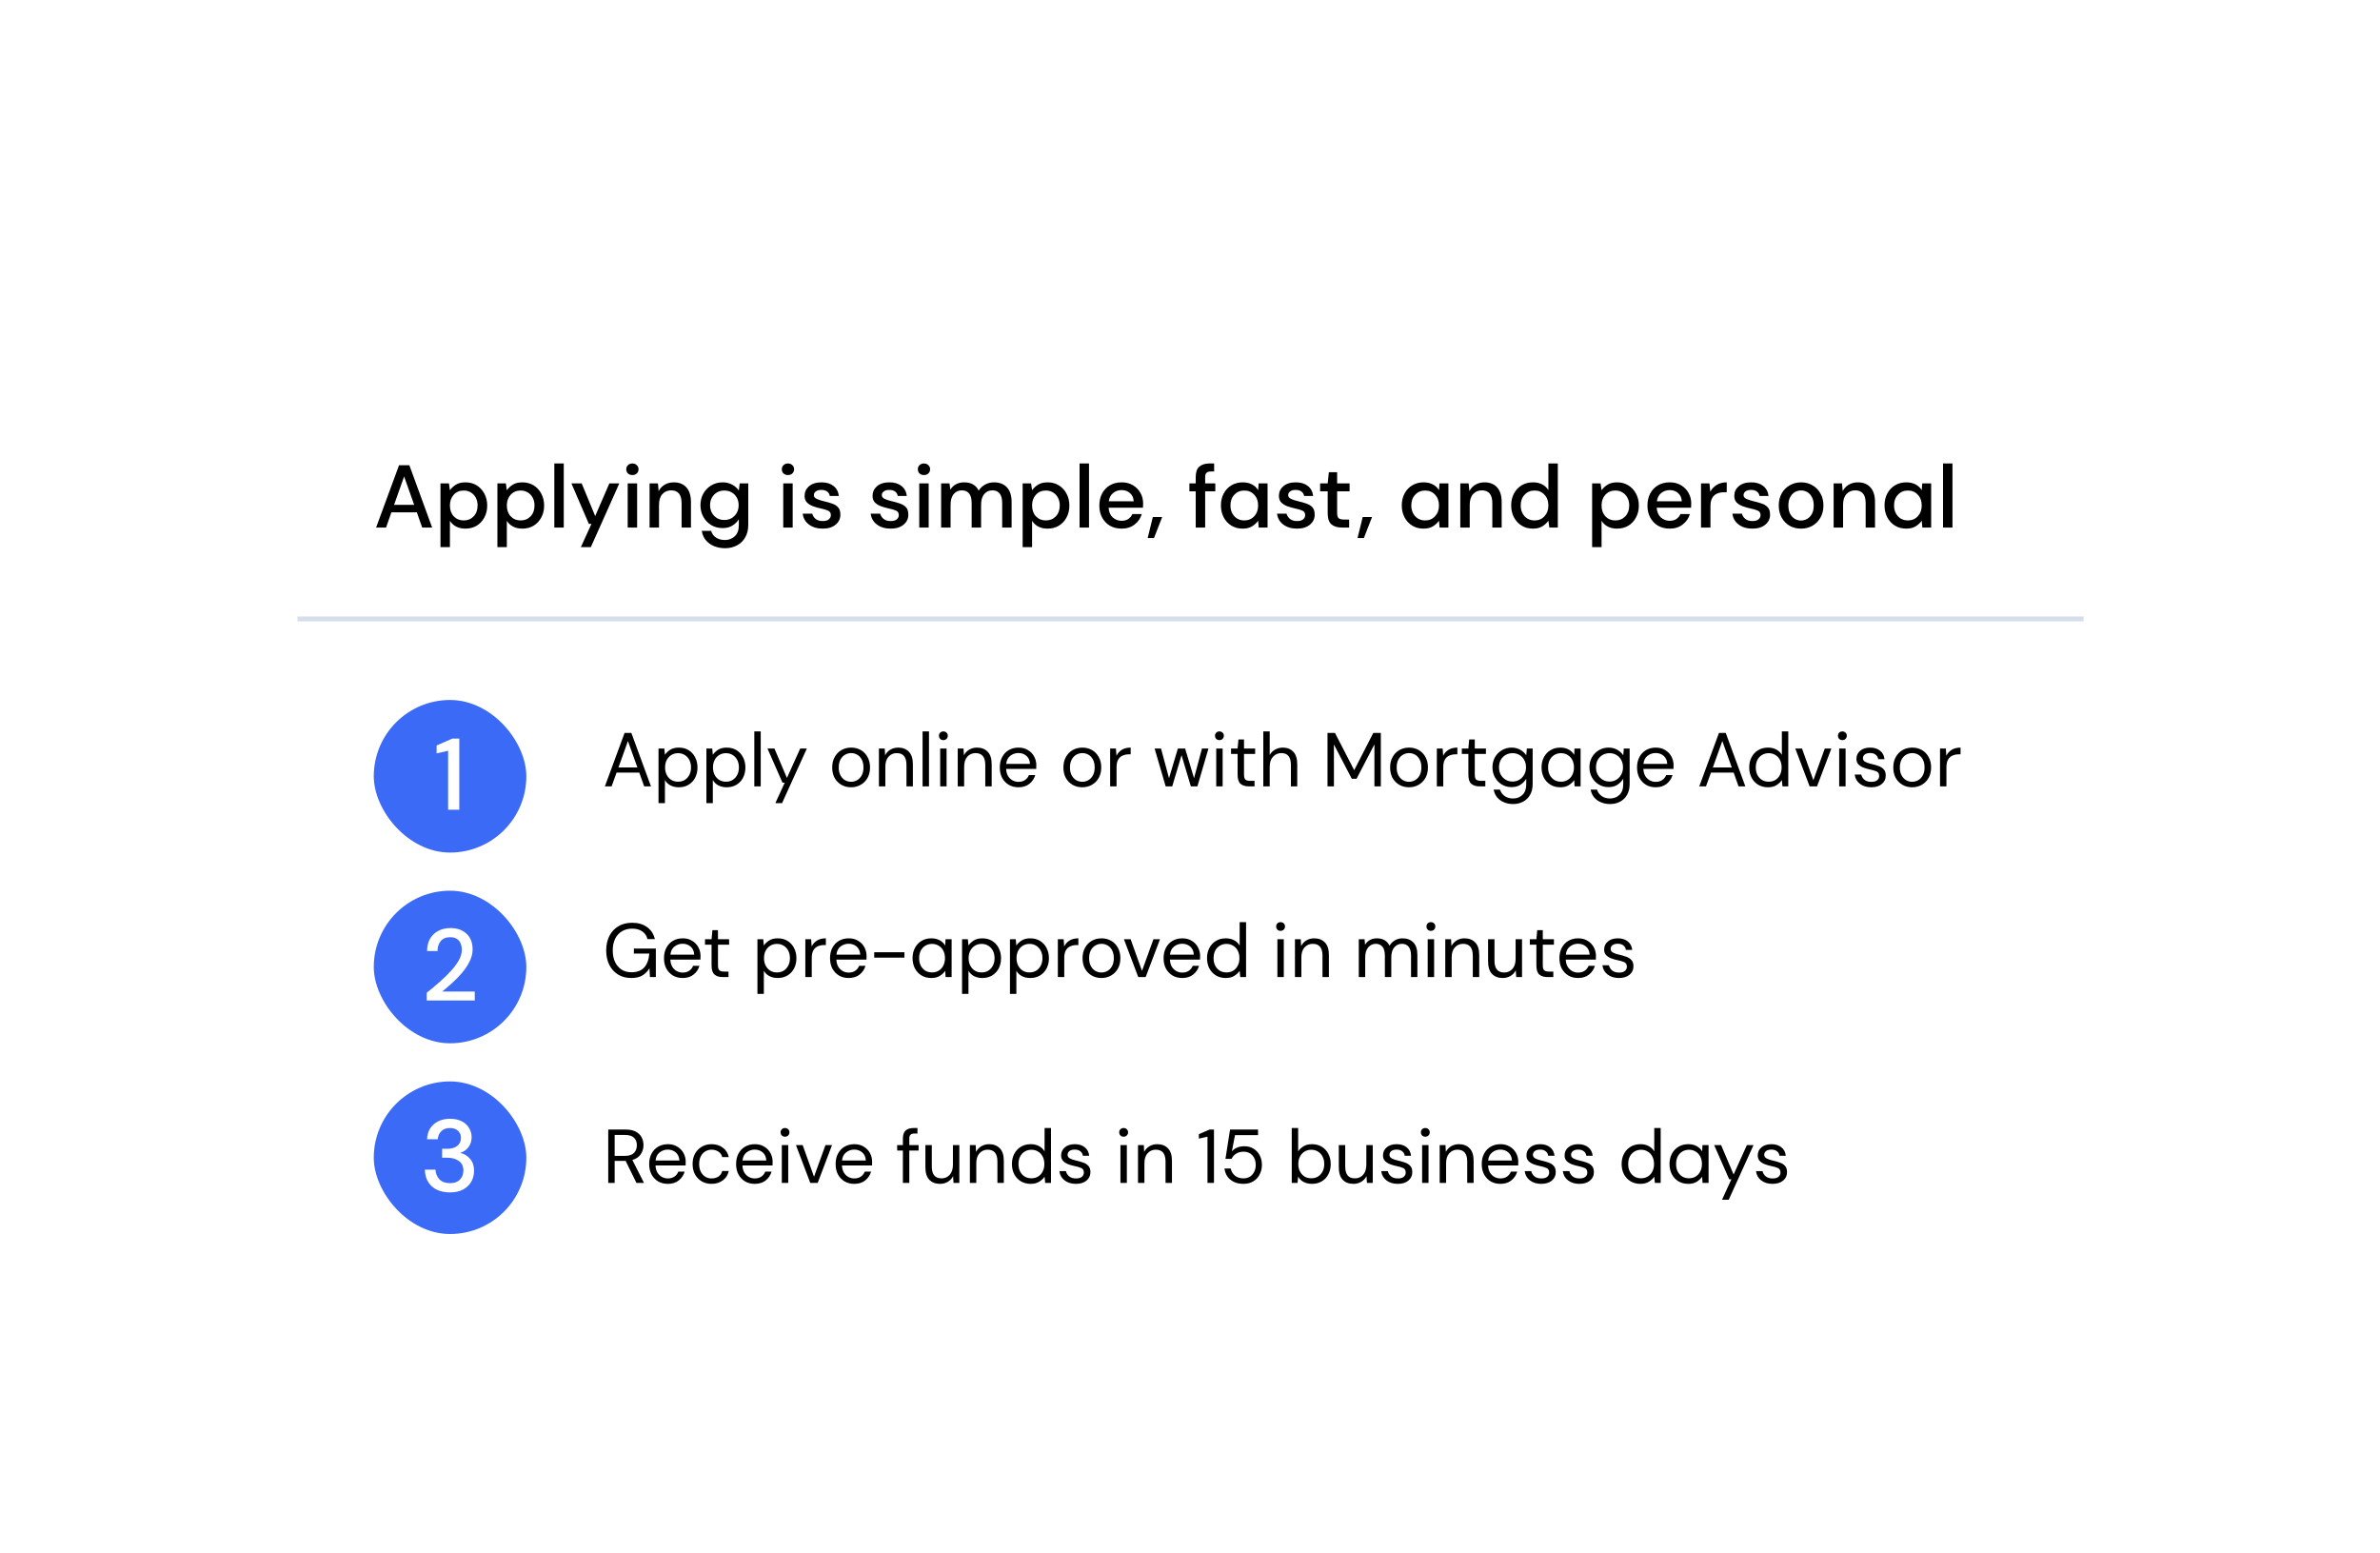 <svg width="472" height="308" viewBox="0 0 472 308" fill="none" xmlns="http://www.w3.org/2000/svg">
<g filter="url(#filter0_dd_387_14233)">
<rect x="59" y="51" width="354.226" height="189.788" rx="12.606" fill="white" shape-rendering="crispEdges"/>
<path d="M74.586 85.127L79.139 72.773H81.186L85.704 85.127H83.728L82.669 82.109H77.621L76.562 85.127H74.586ZM78.151 80.627H82.139L80.145 74.997L78.151 80.627ZM87.356 89.01V76.374H89.033L89.227 77.733C89.51 77.321 89.898 76.956 90.392 76.638C90.886 76.321 91.522 76.162 92.298 76.162C93.145 76.162 93.892 76.362 94.539 76.762C95.186 77.162 95.692 77.709 96.057 78.403C96.434 79.097 96.622 79.886 96.622 80.768C96.622 81.65 96.434 82.439 96.057 83.133C95.692 83.815 95.186 84.357 94.539 84.757C93.892 85.145 93.139 85.339 92.28 85.339C91.598 85.339 90.992 85.204 90.463 84.933C89.945 84.662 89.533 84.28 89.227 83.786V89.01H87.356ZM91.963 83.715C92.763 83.715 93.422 83.445 93.939 82.903C94.457 82.35 94.716 81.633 94.716 80.75C94.716 80.174 94.598 79.662 94.363 79.215C94.128 78.768 93.804 78.421 93.392 78.174C92.98 77.915 92.504 77.785 91.963 77.785C91.163 77.785 90.504 78.062 89.986 78.615C89.48 79.168 89.227 79.88 89.227 80.75C89.227 81.633 89.48 82.35 89.986 82.903C90.504 83.445 91.163 83.715 91.963 83.715ZM98.645 89.01V76.374H100.322L100.516 77.733C100.798 77.321 101.187 76.956 101.681 76.638C102.175 76.321 102.81 76.162 103.587 76.162C104.434 76.162 105.181 76.362 105.828 76.762C106.475 77.162 106.981 77.709 107.346 78.403C107.722 79.097 107.911 79.886 107.911 80.768C107.911 81.65 107.722 82.439 107.346 83.133C106.981 83.815 106.475 84.357 105.828 84.757C105.181 85.145 104.428 85.339 103.569 85.339C102.887 85.339 102.281 85.204 101.751 84.933C101.234 84.662 100.822 84.28 100.516 83.786V89.01H98.645ZM103.251 83.715C104.051 83.715 104.71 83.445 105.228 82.903C105.746 82.35 106.005 81.633 106.005 80.75C106.005 80.174 105.887 79.662 105.652 79.215C105.416 78.768 105.093 78.421 104.681 78.174C104.269 77.915 103.793 77.785 103.251 77.785C102.451 77.785 101.792 78.062 101.275 78.615C100.769 79.168 100.516 79.88 100.516 80.75C100.516 81.633 100.769 82.35 101.275 82.903C101.792 83.445 102.451 83.715 103.251 83.715ZM109.934 85.127V72.42H111.805V85.127H109.934ZM115.197 89.01L117.297 84.404H116.786L113.326 76.374H115.356L118.039 82.851L120.845 76.374H122.821L117.174 89.01H115.197ZM125.418 74.715C125.065 74.715 124.771 74.609 124.536 74.397C124.312 74.174 124.2 73.897 124.2 73.568C124.2 73.238 124.312 72.968 124.536 72.756C124.771 72.532 125.065 72.42 125.418 72.42C125.771 72.42 126.059 72.532 126.283 72.756C126.518 72.968 126.636 73.238 126.636 73.568C126.636 73.897 126.518 74.174 126.283 74.397C126.059 74.609 125.771 74.715 125.418 74.715ZM124.483 85.127V76.374H126.354V85.127H124.483ZM128.823 85.127V76.374H130.482L130.623 77.909C130.894 77.368 131.288 76.944 131.806 76.638C132.335 76.321 132.941 76.162 133.623 76.162C134.682 76.162 135.512 76.491 136.112 77.15C136.724 77.809 137.029 78.791 137.029 80.097V85.127H135.176V80.292C135.176 78.597 134.482 77.75 133.094 77.75C132.4 77.75 131.823 77.997 131.364 78.491C130.917 78.986 130.694 79.692 130.694 80.609V85.127H128.823ZM143.786 89.222C143.033 89.222 142.327 89.092 141.668 88.833C141.021 88.586 140.474 88.204 140.027 87.686C139.58 87.18 139.297 86.545 139.18 85.78H141.033C141.186 86.333 141.504 86.774 141.986 87.104C142.48 87.433 143.074 87.598 143.768 87.598C144.521 87.598 145.168 87.351 145.71 86.857C146.251 86.374 146.522 85.645 146.522 84.668V83.486C146.251 83.945 145.845 84.351 145.304 84.704C144.774 85.057 144.11 85.233 143.31 85.233C142.486 85.233 141.739 85.039 141.068 84.651C140.409 84.251 139.886 83.71 139.497 83.027C139.109 82.333 138.915 81.556 138.915 80.698C138.915 79.827 139.109 79.05 139.497 78.368C139.886 77.686 140.409 77.15 141.068 76.762C141.739 76.362 142.492 76.162 143.327 76.162C144.045 76.162 144.68 76.321 145.233 76.638C145.786 76.944 146.216 77.327 146.522 77.785L146.698 76.374H148.392V84.598C148.392 85.586 148.186 86.421 147.775 87.104C147.375 87.798 146.827 88.322 146.133 88.674C145.439 89.039 144.657 89.222 143.786 89.222ZM143.645 83.627C144.198 83.627 144.686 83.504 145.11 83.257C145.533 82.998 145.869 82.651 146.116 82.215C146.363 81.768 146.486 81.262 146.486 80.698C146.486 80.121 146.363 79.615 146.116 79.18C145.869 78.744 145.533 78.403 145.11 78.156C144.686 77.909 144.198 77.785 143.645 77.785C143.104 77.785 142.621 77.909 142.198 78.156C141.774 78.403 141.439 78.744 141.192 79.18C140.945 79.615 140.821 80.121 140.821 80.698C140.821 81.262 140.945 81.768 141.192 82.215C141.439 82.651 141.774 82.998 142.198 83.257C142.621 83.504 143.104 83.627 143.645 83.627ZM156.268 74.715C155.915 74.715 155.621 74.609 155.386 74.397C155.162 74.174 155.05 73.897 155.05 73.568C155.05 73.238 155.162 72.968 155.386 72.756C155.621 72.532 155.915 72.42 156.268 72.42C156.621 72.42 156.909 72.532 157.133 72.756C157.368 72.968 157.486 73.238 157.486 73.568C157.486 73.897 157.368 74.174 157.133 74.397C156.909 74.609 156.621 74.715 156.268 74.715ZM155.333 85.127V76.374H157.204V85.127H155.333ZM163.167 85.339C162.061 85.339 161.15 85.068 160.432 84.527C159.714 83.986 159.302 83.268 159.197 82.374H161.085C161.179 82.774 161.403 83.121 161.756 83.415C162.109 83.698 162.573 83.839 163.15 83.839C163.714 83.839 164.126 83.721 164.385 83.486C164.644 83.251 164.773 82.98 164.773 82.674C164.773 82.227 164.591 81.927 164.226 81.774C163.873 81.609 163.379 81.462 162.744 81.333C162.25 81.227 161.756 81.086 161.261 80.909C160.779 80.733 160.373 80.486 160.044 80.168C159.726 79.839 159.567 79.397 159.567 78.844C159.567 78.08 159.861 77.444 160.45 76.938C161.038 76.421 161.861 76.162 162.92 76.162C163.897 76.162 164.685 76.397 165.285 76.868C165.897 77.338 166.256 78.003 166.362 78.862H164.562C164.503 78.486 164.326 78.191 164.032 77.98C163.75 77.768 163.367 77.662 162.885 77.662C162.414 77.662 162.05 77.762 161.791 77.962C161.532 78.15 161.403 78.397 161.403 78.703C161.403 79.009 161.579 79.25 161.932 79.427C162.297 79.603 162.773 79.762 163.362 79.903C163.95 80.033 164.491 80.186 164.985 80.362C165.491 80.527 165.897 80.774 166.203 81.103C166.509 81.433 166.662 81.915 166.662 82.551C166.674 83.351 166.362 84.015 165.726 84.545C165.103 85.074 164.25 85.339 163.167 85.339ZM176.645 85.339C175.539 85.339 174.627 85.068 173.909 84.527C173.192 83.986 172.78 83.268 172.674 82.374H174.562C174.657 82.774 174.88 83.121 175.233 83.415C175.586 83.698 176.051 83.839 176.627 83.839C177.192 83.839 177.604 83.721 177.863 83.486C178.121 83.251 178.251 82.98 178.251 82.674C178.251 82.227 178.069 81.927 177.704 81.774C177.351 81.609 176.857 81.462 176.221 81.333C175.727 81.227 175.233 81.086 174.739 80.909C174.256 80.733 173.851 80.486 173.521 80.168C173.203 79.839 173.045 79.397 173.045 78.844C173.045 78.08 173.339 77.444 173.927 76.938C174.515 76.421 175.339 76.162 176.398 76.162C177.374 76.162 178.163 76.397 178.763 76.868C179.374 77.338 179.733 78.003 179.839 78.862H178.039C177.98 78.486 177.804 78.191 177.51 77.98C177.227 77.768 176.845 77.662 176.363 77.662C175.892 77.662 175.527 77.762 175.268 77.962C175.009 78.15 174.88 78.397 174.88 78.703C174.88 79.009 175.057 79.25 175.41 79.427C175.774 79.603 176.251 79.762 176.839 79.903C177.427 80.033 177.969 80.186 178.463 80.362C178.969 80.527 179.374 80.774 179.68 81.103C179.986 81.433 180.139 81.915 180.139 82.551C180.151 83.351 179.839 84.015 179.204 84.545C178.58 85.074 177.727 85.339 176.645 85.339ZM183.24 74.715C182.887 74.715 182.593 74.609 182.358 74.397C182.134 74.174 182.023 73.897 182.023 73.568C182.023 73.238 182.134 72.968 182.358 72.756C182.593 72.532 182.887 72.42 183.24 72.42C183.593 72.42 183.882 72.532 184.105 72.756C184.34 72.968 184.458 73.238 184.458 73.568C184.458 73.897 184.34 74.174 184.105 74.397C183.882 74.609 183.593 74.715 183.24 74.715ZM182.305 85.127V76.374H184.176V85.127H182.305ZM186.645 85.127V76.374H188.304L188.463 77.609C188.745 77.162 189.116 76.809 189.575 76.55C190.045 76.291 190.587 76.162 191.199 76.162C192.587 76.162 193.552 76.709 194.093 77.803C194.41 77.297 194.834 76.897 195.363 76.603C195.905 76.309 196.487 76.162 197.111 76.162C198.205 76.162 199.064 76.491 199.687 77.15C200.311 77.809 200.623 78.791 200.623 80.097V85.127H198.752V80.292C198.752 78.597 198.105 77.75 196.811 77.75C196.152 77.75 195.611 77.997 195.187 78.491C194.775 78.986 194.569 79.692 194.569 80.609V85.127H192.699V80.292C192.699 78.597 192.046 77.75 190.74 77.75C190.093 77.75 189.557 77.997 189.134 78.491C188.722 78.986 188.516 79.692 188.516 80.609V85.127H186.645ZM202.811 89.01V76.374H204.488L204.682 77.733C204.964 77.321 205.353 76.956 205.847 76.638C206.341 76.321 206.976 76.162 207.753 76.162C208.6 76.162 209.347 76.362 209.994 76.762C210.641 77.162 211.147 77.709 211.512 78.403C211.888 79.097 212.077 79.886 212.077 80.768C212.077 81.65 211.888 82.439 211.512 83.133C211.147 83.815 210.641 84.357 209.994 84.757C209.347 85.145 208.594 85.339 207.735 85.339C207.053 85.339 206.447 85.204 205.917 84.933C205.4 84.662 204.988 84.28 204.682 83.786V89.01H202.811ZM207.418 83.715C208.218 83.715 208.876 83.445 209.394 82.903C209.912 82.35 210.171 81.633 210.171 80.75C210.171 80.174 210.053 79.662 209.818 79.215C209.582 78.768 209.259 78.421 208.847 78.174C208.435 77.915 207.959 77.785 207.418 77.785C206.617 77.785 205.959 78.062 205.441 78.615C204.935 79.168 204.682 79.88 204.682 80.75C204.682 81.633 204.935 82.35 205.441 82.903C205.959 83.445 206.617 83.715 207.418 83.715ZM214.1 85.127V72.42H215.971V85.127H214.1ZM222.434 85.339C221.575 85.339 220.81 85.151 220.14 84.774C219.481 84.386 218.963 83.851 218.587 83.168C218.21 82.486 218.022 81.692 218.022 80.786C218.022 79.868 218.204 79.062 218.569 78.368C218.946 77.674 219.463 77.132 220.122 76.744C220.793 76.356 221.569 76.162 222.452 76.162C223.311 76.162 224.058 76.356 224.693 76.744C225.328 77.121 225.823 77.627 226.176 78.262C226.529 78.897 226.705 79.597 226.705 80.362C226.705 80.48 226.699 80.609 226.687 80.75C226.687 80.88 226.681 81.027 226.67 81.192H219.857C219.916 82.039 220.193 82.686 220.687 83.133C221.193 83.568 221.775 83.786 222.434 83.786C222.964 83.786 223.405 83.668 223.758 83.433C224.122 83.186 224.393 82.856 224.57 82.445H226.44C226.205 83.268 225.734 83.957 225.028 84.51C224.334 85.062 223.469 85.339 222.434 85.339ZM222.434 77.697C221.811 77.697 221.258 77.885 220.775 78.262C220.293 78.627 219.999 79.18 219.893 79.921H224.834C224.799 79.239 224.558 78.697 224.111 78.297C223.664 77.897 223.105 77.697 222.434 77.697ZM227.605 87.21L228.628 83.045H230.481L228.858 87.21H227.605ZM237.136 85.127V77.944H235.883V76.374H237.136V75.103C237.136 74.15 237.371 73.468 237.842 73.056C238.324 72.632 239.001 72.42 239.871 72.42H240.789V74.009H240.154C239.742 74.009 239.448 74.097 239.271 74.273C239.095 74.438 239.007 74.721 239.007 75.121V76.374H241.018V77.944H239.007V85.127H237.136ZM246.44 85.339C245.592 85.339 244.845 85.139 244.198 84.739C243.551 84.339 243.045 83.792 242.68 83.098C242.316 82.403 242.133 81.615 242.133 80.733C242.133 79.85 242.316 79.068 242.68 78.386C243.045 77.691 243.551 77.15 244.198 76.762C244.857 76.362 245.61 76.162 246.457 76.162C247.151 76.162 247.757 76.297 248.275 76.568C248.804 76.838 249.216 77.221 249.51 77.715L249.616 76.374H251.381V85.127H249.634L249.51 83.768C249.228 84.18 248.84 84.545 248.346 84.862C247.851 85.18 247.216 85.339 246.44 85.339ZM246.775 83.715C247.575 83.715 248.228 83.439 248.734 82.886C249.251 82.333 249.51 81.621 249.51 80.75C249.51 79.868 249.251 79.156 248.734 78.615C248.228 78.062 247.575 77.785 246.775 77.785C245.975 77.785 245.316 78.062 244.798 78.615C244.281 79.156 244.022 79.868 244.022 80.75C244.022 81.327 244.139 81.839 244.375 82.286C244.61 82.733 244.934 83.086 245.345 83.345C245.769 83.592 246.245 83.715 246.775 83.715ZM257.234 85.339C256.128 85.339 255.216 85.068 254.499 84.527C253.781 83.986 253.369 83.268 253.263 82.374H255.152C255.246 82.774 255.469 83.121 255.822 83.415C256.175 83.698 256.64 83.839 257.216 83.839C257.781 83.839 258.193 83.721 258.452 83.486C258.711 83.251 258.84 82.98 258.84 82.674C258.84 82.227 258.658 81.927 258.293 81.774C257.94 81.609 257.446 81.462 256.81 81.333C256.316 81.227 255.822 81.086 255.328 80.909C254.846 80.733 254.44 80.486 254.11 80.168C253.793 79.839 253.634 79.397 253.634 78.844C253.634 78.08 253.928 77.444 254.516 76.938C255.104 76.421 255.928 76.162 256.987 76.162C257.964 76.162 258.752 76.397 259.352 76.868C259.964 77.338 260.322 78.003 260.428 78.862H258.628C258.569 78.486 258.393 78.191 258.099 77.98C257.816 77.768 257.434 77.662 256.952 77.662C256.481 77.662 256.116 77.762 255.857 77.962C255.599 78.15 255.469 78.397 255.469 78.703C255.469 79.009 255.646 79.25 255.999 79.427C256.363 79.603 256.84 79.762 257.428 79.903C258.016 80.033 258.558 80.186 259.052 80.362C259.558 80.527 259.964 80.774 260.27 81.103C260.575 81.433 260.728 81.915 260.728 82.551C260.74 83.351 260.428 84.015 259.793 84.545C259.169 85.074 258.316 85.339 257.234 85.339ZM266.114 85.127C265.255 85.127 264.573 84.921 264.067 84.51C263.561 84.086 263.308 83.339 263.308 82.268V77.944H261.808V76.374H263.308L263.537 74.15H265.179V76.374H267.649V77.944H265.179V82.268C265.179 82.751 265.279 83.086 265.479 83.274C265.69 83.451 266.049 83.539 266.555 83.539H267.561V85.127H266.114ZM269.226 87.21L270.25 83.045H272.103L270.479 87.21H269.226ZM282.305 85.339C281.458 85.339 280.711 85.139 280.063 84.739C279.416 84.339 278.91 83.792 278.546 83.098C278.181 82.403 277.999 81.615 277.999 80.733C277.999 79.85 278.181 79.068 278.546 78.386C278.91 77.691 279.416 77.15 280.063 76.762C280.722 76.362 281.475 76.162 282.322 76.162C283.017 76.162 283.623 76.297 284.14 76.568C284.67 76.838 285.081 77.221 285.376 77.715L285.481 76.374H287.246V85.127H285.499L285.376 83.768C285.093 84.18 284.705 84.545 284.211 84.862C283.717 85.18 283.081 85.339 282.305 85.339ZM282.64 83.715C283.44 83.715 284.093 83.439 284.599 82.886C285.117 82.333 285.376 81.621 285.376 80.75C285.376 79.868 285.117 79.156 284.599 78.615C284.093 78.062 283.44 77.785 282.64 77.785C281.84 77.785 281.181 78.062 280.663 78.615C280.146 79.156 279.887 79.868 279.887 80.75C279.887 81.327 280.005 81.839 280.24 82.286C280.475 82.733 280.799 83.086 281.211 83.345C281.634 83.592 282.111 83.715 282.64 83.715ZM289.605 85.127V76.374H291.264L291.405 77.909C291.676 77.368 292.07 76.944 292.588 76.638C293.117 76.321 293.723 76.162 294.405 76.162C295.464 76.162 296.294 76.491 296.894 77.15C297.505 77.809 297.811 78.791 297.811 80.097V85.127H295.958V80.292C295.958 78.597 295.264 77.75 293.876 77.75C293.182 77.75 292.605 77.997 292.146 78.491C291.699 78.986 291.476 79.692 291.476 80.609V85.127H289.605ZM304.003 85.339C303.156 85.339 302.409 85.139 301.762 84.739C301.115 84.339 300.609 83.792 300.244 83.098C299.879 82.403 299.697 81.615 299.697 80.733C299.697 79.85 299.879 79.068 300.244 78.386C300.609 77.691 301.115 77.15 301.762 76.762C302.421 76.362 303.174 76.162 304.021 76.162C304.715 76.162 305.321 76.297 305.839 76.568C306.368 76.838 306.78 77.221 307.074 77.715V72.42H308.945V85.127H307.268L307.074 83.768C306.792 84.18 306.403 84.545 305.909 84.862C305.415 85.18 304.78 85.339 304.003 85.339ZM304.339 83.715C305.139 83.715 305.792 83.439 306.297 82.886C306.815 82.333 307.074 81.621 307.074 80.75C307.074 79.868 306.815 79.156 306.297 78.615C305.792 78.062 305.139 77.785 304.339 77.785C303.538 77.785 302.88 78.062 302.362 78.615C301.844 79.156 301.585 79.868 301.585 80.75C301.585 81.327 301.703 81.839 301.938 82.286C302.174 82.733 302.497 83.086 302.909 83.345C303.333 83.592 303.809 83.715 304.339 83.715ZM315.75 89.01V76.374H317.426L317.621 77.733C317.903 77.321 318.291 76.956 318.785 76.638C319.28 76.321 319.915 76.162 320.691 76.162C321.539 76.162 322.286 76.362 322.933 76.762C323.58 77.162 324.086 77.709 324.45 78.403C324.827 79.097 325.015 79.886 325.015 80.768C325.015 81.65 324.827 82.439 324.45 83.133C324.086 83.815 323.58 84.357 322.933 84.757C322.286 85.145 321.533 85.339 320.674 85.339C319.991 85.339 319.385 85.204 318.856 84.933C318.338 84.662 317.927 84.28 317.621 83.786V89.01H315.75ZM320.356 83.715C321.156 83.715 321.815 83.445 322.333 82.903C322.85 82.35 323.109 81.633 323.109 80.75C323.109 80.174 322.992 79.662 322.756 79.215C322.521 78.768 322.197 78.421 321.786 78.174C321.374 77.915 320.897 77.785 320.356 77.785C319.556 77.785 318.897 78.062 318.379 78.615C317.874 79.168 317.621 79.88 317.621 80.75C317.621 81.633 317.874 82.35 318.379 82.903C318.897 83.445 319.556 83.715 320.356 83.715ZM331.133 85.339C330.274 85.339 329.509 85.151 328.839 84.774C328.18 84.386 327.662 83.851 327.286 83.168C326.909 82.486 326.721 81.692 326.721 80.786C326.721 79.868 326.903 79.062 327.268 78.368C327.645 77.674 328.162 77.132 328.821 76.744C329.492 76.356 330.268 76.162 331.151 76.162C332.01 76.162 332.757 76.356 333.392 76.744C334.027 77.121 334.521 77.627 334.874 78.262C335.227 78.897 335.404 79.597 335.404 80.362C335.404 80.48 335.398 80.609 335.386 80.75C335.386 80.88 335.38 81.027 335.369 81.192H328.556C328.615 82.039 328.892 82.686 329.386 83.133C329.892 83.568 330.474 83.786 331.133 83.786C331.662 83.786 332.104 83.668 332.457 83.433C332.821 83.186 333.092 82.856 333.268 82.445H335.139C334.904 83.268 334.433 83.957 333.727 84.51C333.033 85.062 332.168 85.339 331.133 85.339ZM331.133 77.697C330.509 77.697 329.956 77.885 329.474 78.262C328.992 78.627 328.698 79.18 328.592 79.921H333.533C333.498 79.239 333.257 78.697 332.81 78.297C332.362 77.897 331.804 77.697 331.133 77.697ZM337.345 85.127V76.374H339.021L339.18 78.033C339.486 77.456 339.91 77.003 340.451 76.674C341.004 76.332 341.669 76.162 342.445 76.162V78.121H341.933C341.416 78.121 340.951 78.209 340.539 78.386C340.139 78.55 339.816 78.838 339.569 79.25C339.333 79.65 339.216 80.209 339.216 80.927V85.127H337.345ZM347.544 85.339C346.438 85.339 345.526 85.068 344.808 84.527C344.09 83.986 343.679 83.268 343.573 82.374H345.461C345.555 82.774 345.779 83.121 346.132 83.415C346.485 83.698 346.949 83.839 347.526 83.839C348.091 83.839 348.502 83.721 348.761 83.486C349.02 83.251 349.15 82.98 349.15 82.674C349.15 82.227 348.967 81.927 348.602 81.774C348.249 81.609 347.755 81.462 347.12 81.333C346.626 81.227 346.132 81.086 345.638 80.909C345.155 80.733 344.749 80.486 344.42 80.168C344.102 79.839 343.943 79.397 343.943 78.844C343.943 78.08 344.237 77.444 344.826 76.938C345.414 76.421 346.238 76.162 347.296 76.162C348.273 76.162 349.061 76.397 349.661 76.868C350.273 77.338 350.632 78.003 350.738 78.862H348.938C348.879 78.486 348.702 78.191 348.408 77.98C348.126 77.768 347.744 77.662 347.261 77.662C346.791 77.662 346.426 77.762 346.167 77.962C345.908 78.15 345.779 78.397 345.779 78.703C345.779 79.009 345.955 79.25 346.308 79.427C346.673 79.603 347.149 79.762 347.738 79.903C348.326 80.033 348.867 80.186 349.361 80.362C349.867 80.527 350.273 80.774 350.579 81.103C350.885 81.433 351.038 81.915 351.038 82.551C351.05 83.351 350.738 84.015 350.103 84.545C349.479 85.074 348.626 85.339 347.544 85.339ZM357.175 85.339C356.339 85.339 355.586 85.151 354.916 84.774C354.257 84.386 353.733 83.851 353.345 83.168C352.957 82.474 352.762 81.668 352.762 80.75C352.762 79.833 352.957 79.033 353.345 78.35C353.745 77.656 354.28 77.121 354.951 76.744C355.621 76.356 356.369 76.162 357.192 76.162C358.028 76.162 358.775 76.356 359.433 76.744C360.104 77.121 360.634 77.656 361.022 78.35C361.422 79.033 361.622 79.833 361.622 80.75C361.622 81.668 361.422 82.474 361.022 83.168C360.634 83.851 360.104 84.386 359.433 84.774C358.763 85.151 358.01 85.339 357.175 85.339ZM357.175 83.733C357.622 83.733 358.033 83.621 358.41 83.398C358.798 83.174 359.11 82.845 359.345 82.409C359.581 81.962 359.698 81.409 359.698 80.75C359.698 80.092 359.581 79.544 359.345 79.109C359.122 78.662 358.816 78.327 358.428 78.103C358.051 77.88 357.639 77.768 357.192 77.768C356.745 77.768 356.327 77.88 355.939 78.103C355.563 78.327 355.257 78.662 355.021 79.109C354.786 79.544 354.668 80.092 354.668 80.75C354.668 81.409 354.786 81.962 355.021 82.409C355.257 82.845 355.563 83.174 355.939 83.398C356.316 83.621 356.727 83.733 357.175 83.733ZM363.645 85.127V76.374H365.304L365.445 77.909C365.716 77.368 366.11 76.944 366.628 76.638C367.157 76.321 367.763 76.162 368.445 76.162C369.504 76.162 370.334 76.491 370.934 77.15C371.545 77.809 371.851 78.791 371.851 80.097V85.127H369.998V80.292C369.998 78.597 369.304 77.75 367.916 77.75C367.222 77.75 366.645 77.997 366.186 78.491C365.739 78.986 365.516 79.692 365.516 80.609V85.127H363.645ZM378.043 85.339C377.196 85.339 376.449 85.139 375.802 84.739C375.155 84.339 374.649 83.792 374.284 83.098C373.919 82.403 373.737 81.615 373.737 80.733C373.737 79.85 373.919 79.068 374.284 78.386C374.649 77.691 375.155 77.15 375.802 76.762C376.461 76.362 377.214 76.162 378.061 76.162C378.755 76.162 379.361 76.297 379.879 76.568C380.408 76.838 380.82 77.221 381.114 77.715L381.22 76.374H382.985V85.127H381.238L381.114 83.768C380.832 84.18 380.443 84.545 379.949 84.862C379.455 85.18 378.82 85.339 378.043 85.339ZM378.378 83.715C379.179 83.715 379.832 83.439 380.337 82.886C380.855 82.333 381.114 81.621 381.114 80.75C381.114 79.868 380.855 79.156 380.337 78.615C379.832 78.062 379.179 77.785 378.378 77.785C377.578 77.785 376.92 78.062 376.402 78.615C375.884 79.156 375.625 79.868 375.625 80.75C375.625 81.327 375.743 81.839 375.978 82.286C376.214 82.733 376.537 83.086 376.949 83.345C377.373 83.592 377.849 83.715 378.378 83.715ZM385.343 85.127V72.42H387.214V85.127H385.343Z" fill="black"/>
<line x1="59" y1="103.246" x2="413.226" y2="103.246" stroke="#D7DEEB" stroke-width="0.974"/>
<rect x="74.127" y="119.316" width="30.254" height="30.254" rx="15.127" fill="#3B6AF7"/>
<path d="M88.869 141.081V129.382L86.59 129.907V128.333L89.716 126.962H91.088V141.081H88.869Z" fill="white"/>
<path d="M119.962 136.443L123.865 125.854H125.211L129.099 136.443H127.753L126.784 133.72H122.277L121.293 136.443H119.962ZM122.655 132.691H126.406L124.53 127.457L122.655 132.691ZM130.597 139.771V128.94H131.747L131.868 130.18C132.11 129.817 132.453 129.489 132.897 129.197C133.351 128.905 133.925 128.758 134.621 128.758C135.367 128.758 136.018 128.93 136.573 129.273C137.127 129.616 137.556 130.084 137.858 130.679C138.171 131.274 138.327 131.95 138.327 132.706C138.327 133.463 138.171 134.139 137.858 134.734C137.556 135.318 137.122 135.782 136.557 136.125C136.003 136.458 135.352 136.624 134.606 136.624C133.991 136.624 133.441 136.498 132.957 136.246C132.483 135.994 132.12 135.641 131.868 135.187V139.771H130.597ZM134.47 135.52C134.974 135.52 135.418 135.404 135.801 135.172C136.184 134.93 136.487 134.597 136.709 134.174C136.931 133.75 137.042 133.256 137.042 132.691C137.042 132.127 136.931 131.632 136.709 131.209C136.487 130.785 136.184 130.458 135.801 130.226C135.418 129.984 134.974 129.863 134.47 129.863C133.966 129.863 133.522 129.984 133.139 130.226C132.756 130.458 132.453 130.785 132.231 131.209C132.009 131.632 131.898 132.127 131.898 132.691C131.898 133.256 132.009 133.75 132.231 134.174C132.453 134.597 132.756 134.93 133.139 135.172C133.522 135.404 133.966 135.52 134.47 135.52ZM140.096 139.771V128.94H141.246L141.367 130.18C141.609 129.817 141.952 129.489 142.395 129.197C142.849 128.905 143.424 128.758 144.12 128.758C144.866 128.758 145.517 128.93 146.071 129.273C146.626 129.616 147.055 130.084 147.357 130.679C147.67 131.274 147.826 131.95 147.826 132.706C147.826 133.463 147.67 134.139 147.357 134.734C147.055 135.318 146.621 135.782 146.056 136.125C145.502 136.458 144.851 136.624 144.105 136.624C143.49 136.624 142.94 136.498 142.456 136.246C141.982 135.994 141.619 135.641 141.367 135.187V139.771H140.096ZM143.969 135.52C144.473 135.52 144.917 135.404 145.3 135.172C145.683 134.93 145.986 134.597 146.207 134.174C146.429 133.75 146.54 133.256 146.54 132.691C146.54 132.127 146.429 131.632 146.207 131.209C145.986 130.785 145.683 130.458 145.3 130.226C144.917 129.984 144.473 129.863 143.969 129.863C143.464 129.863 143.021 129.984 142.637 130.226C142.254 130.458 141.952 130.785 141.73 131.209C141.508 131.632 141.397 132.127 141.397 132.691C141.397 133.256 141.508 133.75 141.73 134.174C141.952 134.597 142.254 134.93 142.637 135.172C143.021 135.404 143.464 135.52 143.969 135.52ZM149.595 136.443V125.551H150.866V136.443H149.595ZM153.765 139.771L155.626 135.717H155.187L152.207 128.94H153.584L156.064 134.779L158.697 128.94H160.013L155.096 139.771H153.765ZM168.776 136.624C168.07 136.624 167.435 136.463 166.87 136.14C166.305 135.818 165.856 135.364 165.524 134.779C165.201 134.184 165.04 133.488 165.04 132.691C165.04 131.895 165.206 131.204 165.539 130.619C165.872 130.024 166.32 129.565 166.885 129.242C167.46 128.92 168.1 128.758 168.806 128.758C169.512 128.758 170.147 128.92 170.712 129.242C171.277 129.565 171.721 130.024 172.043 130.619C172.376 131.204 172.543 131.895 172.543 132.691C172.543 133.488 172.376 134.184 172.043 134.779C171.711 135.364 171.257 135.818 170.682 136.14C170.117 136.463 169.482 136.624 168.776 136.624ZM168.776 135.535C169.21 135.535 169.613 135.429 169.986 135.218C170.359 135.006 170.662 134.688 170.894 134.265C171.126 133.841 171.242 133.317 171.242 132.691C171.242 132.066 171.126 131.542 170.894 131.118C170.672 130.695 170.374 130.377 170.001 130.165C169.628 129.953 169.23 129.847 168.806 129.847C168.373 129.847 167.969 129.953 167.596 130.165C167.223 130.377 166.92 130.695 166.688 131.118C166.456 131.542 166.34 132.066 166.34 132.691C166.34 133.317 166.456 133.841 166.688 134.265C166.92 134.688 167.218 135.006 167.581 135.218C167.954 135.429 168.352 135.535 168.776 135.535ZM174.309 136.443V128.94H175.459L175.535 130.286C175.777 129.812 176.125 129.439 176.578 129.167C177.032 128.894 177.547 128.758 178.121 128.758C179.009 128.758 179.715 129.031 180.239 129.575C180.774 130.11 181.041 130.937 181.041 132.056V136.443H179.77V132.192C179.77 130.629 179.125 129.847 177.834 129.847C177.189 129.847 176.649 130.084 176.215 130.558C175.792 131.022 175.58 131.688 175.58 132.555V136.443H174.309ZM182.966 136.443V125.551H184.237V136.443H182.966ZM187.091 127.276C186.839 127.276 186.627 127.195 186.456 127.034C186.294 126.862 186.214 126.651 186.214 126.398C186.214 126.156 186.294 125.955 186.456 125.793C186.627 125.632 186.839 125.551 187.091 125.551C187.333 125.551 187.54 125.632 187.711 125.793C187.883 125.955 187.968 126.156 187.968 126.398C187.968 126.651 187.883 126.862 187.711 127.034C187.54 127.195 187.333 127.276 187.091 127.276ZM186.456 136.443V128.94H187.726V136.443H186.456ZM189.939 136.443V128.94H191.088L191.164 130.286C191.406 129.812 191.754 129.439 192.208 129.167C192.662 128.894 193.176 128.758 193.751 128.758C194.638 128.758 195.344 129.031 195.869 129.575C196.403 130.11 196.67 130.937 196.67 132.056V136.443H195.4V132.192C195.4 130.629 194.754 129.847 193.463 129.847C192.818 129.847 192.278 130.084 191.845 130.558C191.421 131.022 191.209 131.688 191.209 132.555V136.443H189.939ZM201.969 136.624C201.253 136.624 200.617 136.463 200.063 136.14C199.508 135.808 199.069 135.349 198.747 134.764C198.434 134.179 198.278 133.488 198.278 132.691C198.278 131.905 198.434 131.219 198.747 130.634C199.059 130.039 199.493 129.58 200.048 129.258C200.612 128.925 201.263 128.758 201.999 128.758C202.725 128.758 203.35 128.925 203.875 129.258C204.409 129.58 204.818 130.009 205.1 130.543C205.382 131.078 205.524 131.653 205.524 132.268C205.524 132.379 205.519 132.49 205.508 132.601C205.508 132.712 205.508 132.838 205.508 132.979H199.533C199.564 133.554 199.695 134.033 199.927 134.416C200.169 134.789 200.466 135.071 200.819 135.263C201.182 135.455 201.565 135.55 201.969 135.55C202.493 135.55 202.932 135.429 203.285 135.187C203.638 134.945 203.895 134.618 204.056 134.204H205.312C205.11 134.9 204.722 135.48 204.147 135.944C203.582 136.397 202.856 136.624 201.969 136.624ZM201.969 129.832C201.364 129.832 200.824 130.019 200.35 130.392C199.886 130.755 199.619 131.29 199.548 131.996H204.268C204.238 131.32 204.006 130.79 203.572 130.407C203.139 130.024 202.604 129.832 201.969 129.832ZM214.63 136.624C213.924 136.624 213.289 136.463 212.724 136.14C212.159 135.818 211.71 135.364 211.378 134.779C211.055 134.184 210.894 133.488 210.894 132.691C210.894 131.895 211.06 131.204 211.393 130.619C211.725 130.024 212.174 129.565 212.739 129.242C213.314 128.92 213.954 128.758 214.66 128.758C215.366 128.758 216.001 128.92 216.566 129.242C217.131 129.565 217.575 130.024 217.897 130.619C218.23 131.204 218.397 131.895 218.397 132.691C218.397 133.488 218.23 134.184 217.897 134.779C217.565 135.364 217.111 135.818 216.536 136.14C215.971 136.463 215.336 136.624 214.63 136.624ZM214.63 135.535C215.064 135.535 215.467 135.429 215.84 135.218C216.213 135.006 216.516 134.688 216.748 134.265C216.98 133.841 217.096 133.317 217.096 132.691C217.096 132.066 216.98 131.542 216.748 131.118C216.526 130.695 216.228 130.377 215.855 130.165C215.482 129.953 215.084 129.847 214.66 129.847C214.227 129.847 213.823 129.953 213.45 130.165C213.077 130.377 212.774 130.695 212.542 131.118C212.31 131.542 212.194 132.066 212.194 132.691C212.194 133.317 212.31 133.841 212.542 134.265C212.774 134.688 213.072 135.006 213.435 135.218C213.808 135.429 214.206 135.535 214.63 135.535ZM220.163 136.443V128.94H221.313L221.419 130.377C221.651 129.883 222.004 129.489 222.478 129.197C222.952 128.905 223.537 128.758 224.233 128.758V130.089H223.885C223.441 130.089 223.032 130.17 222.659 130.332C222.286 130.483 221.989 130.745 221.767 131.118C221.545 131.491 221.434 132.006 221.434 132.661V136.443H220.163ZM231.175 136.443L228.981 128.94H230.252L231.84 134.824L233.595 128.94H235.032L236.802 134.824L238.375 128.94H239.661L237.468 136.443H236.167L234.321 130.256L232.476 136.443H231.175ZM241.838 127.276C241.586 127.276 241.374 127.195 241.203 127.034C241.041 126.862 240.961 126.651 240.961 126.398C240.961 126.156 241.041 125.955 241.203 125.793C241.374 125.632 241.586 125.551 241.838 125.551C242.08 125.551 242.287 125.632 242.458 125.793C242.63 125.955 242.715 126.156 242.715 126.398C242.715 126.651 242.63 126.862 242.458 127.034C242.287 127.195 242.08 127.276 241.838 127.276ZM241.203 136.443V128.94H242.473V136.443H241.203ZM247.651 136.443C246.965 136.443 246.425 136.276 246.032 135.944C245.639 135.611 245.442 135.011 245.442 134.144V130.014H244.141V128.94H245.442L245.609 127.14H246.713V128.94H248.921V130.014H246.713V134.144C246.713 134.618 246.809 134.94 247 135.112C247.192 135.273 247.53 135.354 248.014 135.354H248.8V136.443H247.651ZM250.536 136.443V125.551H251.806V130.226C252.058 129.762 252.416 129.404 252.88 129.152C253.344 128.889 253.849 128.758 254.393 128.758C255.26 128.758 255.956 129.031 256.481 129.575C257.005 130.11 257.267 130.937 257.267 132.056V136.443H256.012V132.192C256.012 130.629 255.381 129.847 254.121 129.847C253.465 129.847 252.916 130.084 252.472 130.558C252.028 131.022 251.806 131.688 251.806 132.555V136.443H250.536ZM263.271 136.443V125.854H264.754L268.566 133.236L272.348 125.854H273.845V136.443H272.575V128.123L269.035 134.93H268.082L264.542 128.138V136.443H263.271ZM279.422 136.624C278.716 136.624 278.081 136.463 277.516 136.14C276.952 135.818 276.503 135.364 276.17 134.779C275.847 134.184 275.686 133.488 275.686 132.691C275.686 131.895 275.852 131.204 276.185 130.619C276.518 130.024 276.967 129.565 277.531 129.242C278.106 128.92 278.747 128.758 279.453 128.758C280.158 128.758 280.794 128.92 281.359 129.242C281.923 129.565 282.367 130.024 282.69 130.619C283.023 131.204 283.189 131.895 283.189 132.691C283.189 133.488 283.023 134.184 282.69 134.779C282.357 135.364 281.903 135.818 281.328 136.14C280.764 136.463 280.128 136.624 279.422 136.624ZM279.422 135.535C279.856 135.535 280.259 135.429 280.632 135.218C281.006 135.006 281.308 134.688 281.54 134.265C281.772 133.841 281.888 133.317 281.888 132.691C281.888 132.066 281.772 131.542 281.54 131.118C281.318 130.695 281.021 130.377 280.648 130.165C280.274 129.953 279.876 129.847 279.453 129.847C279.019 129.847 278.615 129.953 278.242 130.165C277.869 130.377 277.567 130.695 277.335 131.118C277.103 131.542 276.987 132.066 276.987 132.691C276.987 133.317 277.103 133.841 277.335 134.265C277.567 134.688 277.864 135.006 278.227 135.218C278.6 135.429 278.999 135.535 279.422 135.535ZM284.956 136.443V128.94H286.105L286.211 130.377C286.443 129.883 286.796 129.489 287.27 129.197C287.744 128.905 288.329 128.758 289.025 128.758V130.089H288.677C288.233 130.089 287.825 130.17 287.452 130.332C287.079 130.483 286.781 130.745 286.559 131.118C286.337 131.491 286.226 132.006 286.226 132.661V136.443H284.956ZM293.416 136.443C292.73 136.443 292.191 136.276 291.797 135.944C291.404 135.611 291.207 135.011 291.207 134.144V130.014H289.907V128.94H291.207L291.374 127.14H292.478V128.94H294.687V130.014H292.478V134.144C292.478 134.618 292.574 134.94 292.766 135.112C292.957 135.273 293.295 135.354 293.779 135.354H294.566V136.443H293.416ZM300.083 139.952C299.427 139.952 298.827 139.836 298.283 139.604C297.738 139.383 297.284 139.06 296.921 138.636C296.568 138.213 296.336 137.698 296.225 137.093H297.481C297.642 137.618 297.95 138.041 298.404 138.364C298.868 138.687 299.422 138.848 300.068 138.848C300.804 138.848 301.424 138.611 301.928 138.137C302.433 137.663 302.685 136.957 302.685 136.019V134.93C302.443 135.354 302.08 135.737 301.596 136.08C301.111 136.423 300.501 136.594 299.765 136.594C299.059 136.594 298.419 136.423 297.844 136.08C297.279 135.737 296.825 135.268 296.483 134.673C296.15 134.078 295.983 133.407 295.983 132.661C295.983 131.915 296.15 131.249 296.483 130.664C296.825 130.069 297.284 129.605 297.859 129.273C298.434 128.93 299.074 128.758 299.78 128.758C300.446 128.758 301.031 128.91 301.535 129.212C302.039 129.505 302.422 129.863 302.685 130.286L302.806 128.94H303.955V136.004C303.955 136.821 303.789 137.522 303.456 138.107C303.123 138.702 302.664 139.156 302.08 139.468C301.495 139.791 300.829 139.952 300.083 139.952ZM299.962 135.49C300.476 135.49 300.93 135.369 301.323 135.127C301.727 134.885 302.044 134.552 302.276 134.128C302.518 133.705 302.639 133.216 302.639 132.661C302.639 132.106 302.518 131.617 302.276 131.194C302.044 130.77 301.727 130.442 301.323 130.211C300.93 129.979 300.476 129.863 299.962 129.863C299.458 129.863 299.004 129.979 298.6 130.211C298.197 130.442 297.874 130.77 297.632 131.194C297.4 131.617 297.284 132.106 297.284 132.661C297.284 133.216 297.4 133.705 297.632 134.128C297.874 134.552 298.197 134.885 298.6 135.127C299.004 135.369 299.458 135.49 299.962 135.49ZM309.44 136.624C308.693 136.624 308.038 136.453 307.473 136.11C306.919 135.767 306.485 135.298 306.172 134.703C305.87 134.108 305.718 133.433 305.718 132.676C305.718 131.92 305.875 131.249 306.187 130.664C306.5 130.069 306.934 129.605 307.488 129.273C308.043 128.93 308.698 128.758 309.455 128.758C310.07 128.758 310.615 128.884 311.089 129.136C311.563 129.389 311.931 129.742 312.193 130.195L312.253 128.94H313.464V136.443H312.268L312.193 135.202C311.951 135.566 311.603 135.893 311.149 136.186C310.695 136.478 310.125 136.624 309.44 136.624ZM309.576 135.52C310.08 135.52 310.524 135.404 310.907 135.172C311.3 134.93 311.603 134.597 311.815 134.174C312.037 133.75 312.147 133.256 312.147 132.691C312.147 132.127 312.037 131.632 311.815 131.209C311.603 130.785 311.3 130.458 310.907 130.226C310.524 129.984 310.08 129.863 309.576 129.863C309.082 129.863 308.638 129.984 308.245 130.226C307.861 130.458 307.559 130.785 307.337 131.209C307.125 131.632 307.019 132.127 307.019 132.691C307.019 133.256 307.125 133.75 307.337 134.174C307.559 134.597 307.861 134.93 308.245 135.172C308.638 135.404 309.082 135.52 309.576 135.52ZM319.317 139.952C318.661 139.952 318.061 139.836 317.517 139.604C316.972 139.383 316.518 139.06 316.155 138.636C315.802 138.213 315.57 137.698 315.459 137.093H316.715C316.876 137.618 317.184 138.041 317.638 138.364C318.101 138.687 318.656 138.848 319.302 138.848C320.038 138.848 320.658 138.611 321.162 138.137C321.666 137.663 321.919 136.957 321.919 136.019V134.93C321.676 135.354 321.313 135.737 320.829 136.08C320.345 136.423 319.735 136.594 318.999 136.594C318.293 136.594 317.653 136.423 317.078 136.08C316.513 135.737 316.059 135.268 315.716 134.673C315.384 134.078 315.217 133.407 315.217 132.661C315.217 131.915 315.384 131.249 315.716 130.664C316.059 130.069 316.518 129.605 317.093 129.273C317.668 128.93 318.308 128.758 319.014 128.758C319.68 128.758 320.265 128.91 320.769 129.212C321.273 129.505 321.656 129.863 321.919 130.286L322.04 128.94H323.189V136.004C323.189 136.821 323.023 137.522 322.69 138.107C322.357 138.702 321.898 139.156 321.313 139.468C320.729 139.791 320.063 139.952 319.317 139.952ZM319.196 135.49C319.71 135.49 320.164 135.369 320.557 135.127C320.96 134.885 321.278 134.552 321.51 134.128C321.752 133.705 321.873 133.216 321.873 132.661C321.873 132.106 321.752 131.617 321.51 131.194C321.278 130.77 320.96 130.442 320.557 130.211C320.164 129.979 319.71 129.863 319.196 129.863C318.691 129.863 318.238 129.979 317.834 130.211C317.431 130.442 317.108 130.77 316.866 131.194C316.634 131.617 316.518 132.106 316.518 132.661C316.518 133.216 316.634 133.705 316.866 134.128C317.108 134.552 317.431 134.885 317.834 135.127C318.238 135.369 318.691 135.49 319.196 135.49ZM328.348 136.624C327.632 136.624 326.997 136.463 326.442 136.14C325.887 135.808 325.449 135.349 325.126 134.764C324.813 134.179 324.657 133.488 324.657 132.691C324.657 131.905 324.813 131.219 325.126 130.634C325.438 130.039 325.872 129.58 326.427 129.258C326.991 128.925 327.642 128.758 328.378 128.758C329.104 128.758 329.729 128.925 330.254 129.258C330.788 129.58 331.197 130.009 331.479 130.543C331.762 131.078 331.903 131.653 331.903 132.268C331.903 132.379 331.898 132.49 331.888 132.601C331.888 132.712 331.888 132.838 331.888 132.979H325.912C325.943 133.554 326.074 134.033 326.306 134.416C326.548 134.789 326.845 135.071 327.198 135.263C327.561 135.455 327.944 135.55 328.348 135.55C328.872 135.55 329.311 135.429 329.664 135.187C330.017 134.945 330.274 134.618 330.435 134.204H331.691C331.489 134.9 331.101 135.48 330.526 135.944C329.961 136.397 329.235 136.624 328.348 136.624ZM328.348 129.832C327.743 129.832 327.203 130.019 326.729 130.392C326.265 130.755 325.998 131.29 325.928 131.996H330.647C330.617 131.32 330.385 130.79 329.951 130.407C329.518 130.024 328.983 129.832 328.348 129.832ZM337 136.443L340.903 125.854H342.249L346.137 136.443H344.791L343.823 133.72H339.315L338.332 136.443H337ZM339.693 132.691H343.444L341.569 127.457L339.693 132.691ZM350.626 136.624C349.879 136.624 349.224 136.453 348.659 136.11C348.104 135.767 347.671 135.298 347.358 134.703C347.056 134.108 346.904 133.433 346.904 132.676C346.904 131.92 347.061 131.249 347.373 130.664C347.686 130.069 348.12 129.605 348.674 129.273C349.229 128.93 349.884 128.758 350.641 128.758C351.256 128.758 351.8 128.884 352.274 129.136C352.748 129.389 353.116 129.742 353.379 130.195V125.551H354.649V136.443H353.5L353.379 135.202C353.137 135.566 352.789 135.893 352.335 136.186C351.881 136.478 351.311 136.624 350.626 136.624ZM350.762 135.52C351.266 135.52 351.71 135.404 352.093 135.172C352.486 134.93 352.789 134.597 353.001 134.174C353.222 133.75 353.333 133.256 353.333 132.691C353.333 132.127 353.222 131.632 353.001 131.209C352.789 130.785 352.486 130.458 352.093 130.226C351.71 129.984 351.266 129.863 350.762 129.863C350.268 129.863 349.824 129.984 349.431 130.226C349.047 130.458 348.745 130.785 348.523 131.209C348.311 131.632 348.205 132.127 348.205 132.691C348.205 133.256 348.311 133.75 348.523 134.174C348.745 134.597 349.047 134.93 349.431 135.172C349.824 135.404 350.268 135.52 350.762 135.52ZM358.884 136.443L356.04 128.94H357.371L359.625 135.218L361.894 128.94H363.195L360.351 136.443H358.884ZM365.381 127.276C365.129 127.276 364.917 127.195 364.745 127.034C364.584 126.862 364.503 126.651 364.503 126.398C364.503 126.156 364.584 125.955 364.745 125.793C364.917 125.632 365.129 125.551 365.381 125.551C365.623 125.551 365.83 125.632 366.001 125.793C366.172 125.955 366.258 126.156 366.258 126.398C366.258 126.651 366.172 126.862 366.001 127.034C365.83 127.195 365.623 127.276 365.381 127.276ZM364.745 136.443V128.94H366.016V136.443H364.745ZM371.103 136.624C370.205 136.624 369.459 136.397 368.864 135.944C368.269 135.49 367.921 134.875 367.82 134.098H369.121C369.202 134.491 369.408 134.834 369.741 135.127C370.084 135.409 370.543 135.55 371.118 135.55C371.652 135.55 372.046 135.439 372.298 135.218C372.55 134.986 372.676 134.713 372.676 134.401C372.676 133.947 372.51 133.644 372.177 133.493C371.854 133.342 371.395 133.206 370.8 133.085C370.397 133.004 369.993 132.888 369.59 132.737C369.187 132.585 368.849 132.374 368.576 132.101C368.304 131.819 368.168 131.451 368.168 130.997C368.168 130.342 368.41 129.807 368.894 129.394C369.388 128.97 370.054 128.758 370.891 128.758C371.688 128.758 372.338 128.96 372.842 129.363C373.357 129.757 373.654 130.321 373.735 131.058H372.479C372.429 130.674 372.262 130.377 371.98 130.165C371.708 129.943 371.34 129.832 370.876 129.832C370.422 129.832 370.069 129.928 369.817 130.12C369.575 130.311 369.454 130.563 369.454 130.876C369.454 131.179 369.61 131.416 369.923 131.587C370.245 131.759 370.679 131.905 371.224 132.026C371.688 132.127 372.126 132.253 372.54 132.404C372.963 132.545 373.306 132.762 373.568 133.054C373.841 133.337 373.977 133.75 373.977 134.295C373.987 134.971 373.73 135.53 373.205 135.974C372.691 136.408 371.99 136.624 371.103 136.624ZM379.211 136.624C378.505 136.624 377.87 136.463 377.305 136.14C376.74 135.818 376.291 135.364 375.958 134.779C375.636 134.184 375.474 133.488 375.474 132.691C375.474 131.895 375.641 131.204 375.974 130.619C376.306 130.024 376.755 129.565 377.32 129.242C377.895 128.92 378.535 128.758 379.241 128.758C379.947 128.758 380.582 128.92 381.147 129.242C381.712 129.565 382.156 130.024 382.478 130.619C382.811 131.204 382.977 131.895 382.977 132.691C382.977 133.488 382.811 134.184 382.478 134.779C382.145 135.364 381.692 135.818 381.117 136.14C380.552 136.463 379.917 136.624 379.211 136.624ZM379.211 135.535C379.644 135.535 380.048 135.429 380.421 135.218C380.794 135.006 381.097 134.688 381.329 134.265C381.561 133.841 381.677 133.317 381.677 132.691C381.677 132.066 381.561 131.542 381.329 131.118C381.107 130.695 380.809 130.377 380.436 130.165C380.063 129.953 379.665 129.847 379.241 129.847C378.807 129.847 378.404 129.953 378.031 130.165C377.658 130.377 377.355 130.695 377.123 131.118C376.891 131.542 376.775 132.066 376.775 132.691C376.775 133.317 376.891 133.841 377.123 134.265C377.355 134.688 377.653 135.006 378.016 135.218C378.389 135.429 378.787 135.535 379.211 135.535ZM384.744 136.443V128.94H385.894L386 130.377C386.232 129.883 386.585 129.489 387.059 129.197C387.533 128.905 388.118 128.758 388.813 128.758V130.089H388.466C388.022 130.089 387.613 130.17 387.24 130.332C386.867 130.483 386.57 130.745 386.348 131.118C386.126 131.491 386.015 132.006 386.015 132.661V136.443H384.744Z" fill="black"/>
<rect x="74.127" y="157.133" width="30.254" height="30.254" rx="15.127" fill="#3B6AF7"/>
<path d="M84.633 178.898V177.365C85.547 176.639 86.421 175.906 87.255 175.167C88.088 174.427 88.828 173.701 89.474 172.989C90.132 172.262 90.65 171.557 91.026 170.871C91.403 170.172 91.591 169.499 91.591 168.854C91.591 168.424 91.517 168.02 91.369 167.644C91.222 167.254 90.98 166.944 90.643 166.716C90.307 166.474 89.857 166.353 89.292 166.353C88.445 166.353 87.806 166.622 87.376 167.16C86.959 167.697 86.757 168.343 86.771 169.096H84.693C84.707 168.101 84.915 167.267 85.319 166.595C85.735 165.923 86.287 165.412 86.972 165.062C87.672 164.712 88.458 164.538 89.332 164.538C90.663 164.538 91.726 164.914 92.519 165.667C93.326 166.407 93.729 167.442 93.729 168.773C93.729 169.566 93.534 170.353 93.144 171.133C92.768 171.913 92.27 172.666 91.652 173.392C91.047 174.105 90.394 174.777 89.695 175.409C88.996 176.041 88.331 176.612 87.699 177.123H94.153V178.898H84.633Z" fill="white"/>
<path d="M125.181 174.442C124.193 174.442 123.325 174.215 122.579 173.761C121.833 173.297 121.253 172.657 120.839 171.84C120.426 171.013 120.219 170.06 120.219 168.981C120.219 167.902 120.426 166.949 120.839 166.122C121.263 165.295 121.858 164.65 122.624 164.186C123.401 163.722 124.314 163.49 125.362 163.49C126.552 163.49 127.541 163.777 128.327 164.352C129.124 164.927 129.638 165.719 129.87 166.727H128.403C128.262 166.092 127.924 165.588 127.39 165.215C126.865 164.841 126.189 164.655 125.362 164.655C124.586 164.655 123.91 164.831 123.335 165.184C122.761 165.527 122.312 166.021 121.989 166.667C121.677 167.312 121.52 168.084 121.52 168.981C121.52 169.879 121.677 170.65 121.989 171.296C122.302 171.941 122.735 172.44 123.29 172.793C123.845 173.136 124.49 173.307 125.226 173.307C126.356 173.307 127.208 172.98 127.783 172.324C128.358 171.659 128.685 170.751 128.766 169.601H125.71V168.603H130.067V174.26H128.902L128.796 172.521C128.413 173.136 127.944 173.61 127.39 173.943C126.835 174.276 126.099 174.442 125.181 174.442ZM135.374 174.442C134.658 174.442 134.023 174.281 133.468 173.958C132.913 173.625 132.475 173.166 132.152 172.581C131.839 171.996 131.683 171.306 131.683 170.509C131.683 169.722 131.839 169.037 132.152 168.452C132.465 167.857 132.898 167.398 133.453 167.075C134.018 166.742 134.668 166.576 135.404 166.576C136.13 166.576 136.756 166.742 137.28 167.075C137.815 167.398 138.223 167.826 138.505 168.361C138.788 168.895 138.929 169.47 138.929 170.085C138.929 170.196 138.924 170.307 138.914 170.418C138.914 170.529 138.914 170.655 138.914 170.796H132.939C132.969 171.371 133.1 171.85 133.332 172.233C133.574 172.607 133.872 172.889 134.224 173.081C134.588 173.272 134.971 173.368 135.374 173.368C135.899 173.368 136.337 173.247 136.69 173.005C137.043 172.763 137.3 172.435 137.462 172.022H138.717C138.516 172.718 138.127 173.297 137.552 173.761C136.988 174.215 136.262 174.442 135.374 174.442ZM135.374 167.65C134.769 167.65 134.23 167.837 133.756 168.21C133.292 168.573 133.024 169.107 132.954 169.813H137.673C137.643 169.137 137.411 168.608 136.978 168.225C136.544 167.842 136.009 167.65 135.374 167.65ZM143.327 174.26C142.641 174.26 142.102 174.094 141.708 173.761C141.315 173.429 141.118 172.828 141.118 171.961V167.831H139.817V166.757H141.118L141.285 164.957H142.389V166.757H144.598V167.831H142.389V171.961C142.389 172.435 142.485 172.758 142.676 172.929C142.868 173.091 143.206 173.171 143.69 173.171H144.477V174.26H143.327ZM150.215 177.588V166.757H151.365L151.486 167.998C151.728 167.635 152.071 167.307 152.515 167.015C152.968 166.722 153.543 166.576 154.239 166.576C154.985 166.576 155.636 166.747 156.191 167.09C156.745 167.433 157.174 167.902 157.476 168.497C157.789 169.092 157.945 169.768 157.945 170.524C157.945 171.28 157.789 171.956 157.476 172.551C157.174 173.136 156.74 173.6 156.175 173.943C155.621 174.276 154.97 174.442 154.224 174.442C153.609 174.442 153.059 174.316 152.575 174.064C152.101 173.812 151.738 173.459 151.486 173.005V177.588H150.215ZM154.088 173.338C154.592 173.338 155.036 173.222 155.419 172.99C155.802 172.748 156.105 172.415 156.327 171.991C156.549 171.568 156.659 171.074 156.659 170.509C156.659 169.944 156.549 169.45 156.327 169.027C156.105 168.603 155.802 168.275 155.419 168.043C155.036 167.801 154.592 167.68 154.088 167.68C153.584 167.68 153.14 167.801 152.757 168.043C152.373 168.275 152.071 168.603 151.849 169.027C151.627 169.45 151.516 169.944 151.516 170.509C151.516 171.074 151.627 171.568 151.849 171.991C152.071 172.415 152.373 172.748 152.757 172.99C153.14 173.222 153.584 173.338 154.088 173.338ZM159.714 174.26V166.757H160.864L160.97 168.195C161.202 167.7 161.555 167.307 162.029 167.015C162.503 166.722 163.087 166.576 163.783 166.576V167.907H163.435C162.992 167.907 162.583 167.988 162.21 168.149C161.837 168.3 161.539 168.563 161.318 168.936C161.096 169.309 160.985 169.823 160.985 170.479V174.26H159.714ZM168.302 174.442C167.586 174.442 166.951 174.281 166.396 173.958C165.841 173.625 165.403 173.166 165.08 172.581C164.767 171.996 164.611 171.306 164.611 170.509C164.611 169.722 164.767 169.037 165.08 168.452C165.393 167.857 165.826 167.398 166.381 167.075C166.946 166.742 167.596 166.576 168.332 166.576C169.058 166.576 169.684 166.742 170.208 167.075C170.743 167.398 171.151 167.826 171.433 168.361C171.716 168.895 171.857 169.47 171.857 170.085C171.857 170.196 171.852 170.307 171.842 170.418C171.842 170.529 171.842 170.655 171.842 170.796H165.867C165.897 171.371 166.028 171.85 166.26 172.233C166.502 172.607 166.8 172.889 167.152 173.081C167.516 173.272 167.899 173.368 168.302 173.368C168.827 173.368 169.265 173.247 169.618 173.005C169.971 172.763 170.228 172.435 170.39 172.022H171.645C171.444 172.718 171.055 173.297 170.48 173.761C169.916 174.215 169.19 174.442 168.302 174.442ZM168.302 167.65C167.697 167.65 167.158 167.837 166.684 168.21C166.22 168.573 165.952 169.107 165.882 169.813H170.601C170.571 169.137 170.339 168.608 169.906 168.225C169.472 167.842 168.937 167.65 168.302 167.65ZM173.375 170.403V169.329H179.365V170.403H173.375ZM184.7 174.442C183.954 174.442 183.299 174.271 182.734 173.928C182.179 173.585 181.746 173.116 181.433 172.521C181.13 171.926 180.979 171.25 180.979 170.494C180.979 169.737 181.135 169.067 181.448 168.482C181.761 167.887 182.194 167.423 182.749 167.09C183.304 166.747 183.959 166.576 184.715 166.576C185.331 166.576 185.875 166.702 186.349 166.954C186.823 167.206 187.191 167.559 187.453 168.013L187.514 166.757H188.724V174.26H187.529L187.453 173.02C187.211 173.383 186.864 173.711 186.41 174.003C185.956 174.296 185.386 174.442 184.7 174.442ZM184.837 173.338C185.341 173.338 185.784 173.222 186.168 172.99C186.561 172.748 186.864 172.415 187.075 171.991C187.297 171.568 187.408 171.074 187.408 170.509C187.408 169.944 187.297 169.45 187.075 169.027C186.864 168.603 186.561 168.275 186.168 168.043C185.784 167.801 185.341 167.68 184.837 167.68C184.342 167.68 183.899 167.801 183.505 168.043C183.122 168.275 182.82 168.603 182.598 169.027C182.386 169.45 182.28 169.944 182.28 170.509C182.28 171.074 182.386 171.568 182.598 171.991C182.82 172.415 183.122 172.748 183.505 172.99C183.899 173.222 184.342 173.338 184.837 173.338ZM190.796 177.588V166.757H191.945L192.066 167.998C192.308 167.635 192.651 167.307 193.095 167.015C193.549 166.722 194.123 166.576 194.819 166.576C195.566 166.576 196.216 166.747 196.771 167.09C197.325 167.433 197.754 167.902 198.057 168.497C198.369 169.092 198.525 169.768 198.525 170.524C198.525 171.28 198.369 171.956 198.057 172.551C197.754 173.136 197.32 173.6 196.756 173.943C196.201 174.276 195.55 174.442 194.804 174.442C194.189 174.442 193.639 174.316 193.155 174.064C192.681 173.812 192.318 173.459 192.066 173.005V177.588H190.796ZM194.668 173.338C195.172 173.338 195.616 173.222 195.999 172.99C196.382 172.748 196.685 172.415 196.907 171.991C197.129 171.568 197.24 171.074 197.24 170.509C197.24 169.944 197.129 169.45 196.907 169.027C196.685 168.603 196.382 168.275 195.999 168.043C195.616 167.801 195.172 167.68 194.668 167.68C194.164 167.68 193.72 167.801 193.337 168.043C192.954 168.275 192.651 168.603 192.429 169.027C192.207 169.45 192.096 169.944 192.096 170.509C192.096 171.074 192.207 171.568 192.429 171.991C192.651 172.415 192.954 172.748 193.337 172.99C193.72 173.222 194.164 173.338 194.668 173.338ZM200.294 177.588V166.757H201.444L201.565 167.998C201.807 167.635 202.15 167.307 202.594 167.015C203.047 166.722 203.622 166.576 204.318 166.576C205.064 166.576 205.715 166.747 206.269 167.09C206.824 167.433 207.253 167.902 207.555 168.497C207.868 169.092 208.024 169.768 208.024 170.524C208.024 171.28 207.868 171.956 207.555 172.551C207.253 173.136 206.819 173.6 206.254 173.943C205.7 174.276 205.049 174.442 204.303 174.442C203.688 174.442 203.138 174.316 202.654 174.064C202.18 173.812 201.817 173.459 201.565 173.005V177.588H200.294ZM204.167 173.338C204.671 173.338 205.115 173.222 205.498 172.99C205.881 172.748 206.184 172.415 206.406 171.991C206.627 171.568 206.738 171.074 206.738 170.509C206.738 169.944 206.627 169.45 206.406 169.027C206.184 168.603 205.881 168.275 205.498 168.043C205.115 167.801 204.671 167.68 204.167 167.68C203.663 167.68 203.219 167.801 202.836 168.043C202.452 168.275 202.15 168.603 201.928 169.027C201.706 169.45 201.595 169.944 201.595 170.509C201.595 171.074 201.706 171.568 201.928 171.991C202.15 172.415 202.452 172.748 202.836 172.99C203.219 173.222 203.663 173.338 204.167 173.338ZM209.793 174.26V166.757H210.943L211.049 168.195C211.281 167.7 211.633 167.307 212.107 167.015C212.581 166.722 213.166 166.576 213.862 166.576V167.907H213.514C213.071 167.907 212.662 167.988 212.289 168.149C211.916 168.3 211.618 168.563 211.396 168.936C211.175 169.309 211.064 169.823 211.064 170.479V174.26H209.793ZM218.426 174.442C217.721 174.442 217.085 174.281 216.52 173.958C215.956 173.635 215.507 173.181 215.174 172.597C214.851 172.002 214.69 171.306 214.69 170.509C214.69 169.712 214.856 169.021 215.189 168.437C215.522 167.842 215.971 167.383 216.536 167.06C217.11 166.737 217.751 166.576 218.457 166.576C219.163 166.576 219.798 166.737 220.363 167.06C220.927 167.383 221.371 167.842 221.694 168.437C222.027 169.021 222.193 169.712 222.193 170.509C222.193 171.306 222.027 172.002 221.694 172.597C221.361 173.181 220.907 173.635 220.332 173.958C219.768 174.281 219.132 174.442 218.426 174.442ZM218.426 173.353C218.86 173.353 219.263 173.247 219.637 173.035C220.01 172.823 220.312 172.506 220.544 172.082C220.776 171.659 220.892 171.134 220.892 170.509C220.892 169.884 220.776 169.359 220.544 168.936C220.322 168.512 220.025 168.195 219.652 167.983C219.279 167.771 218.88 167.665 218.457 167.665C218.023 167.665 217.62 167.771 217.247 167.983C216.873 168.195 216.571 168.512 216.339 168.936C216.107 169.359 215.991 169.884 215.991 170.509C215.991 171.134 216.107 171.659 216.339 172.082C216.571 172.506 216.868 172.823 217.231 173.035C217.605 173.247 218.003 173.353 218.426 173.353ZM225.739 174.26L222.895 166.757H224.226L226.48 173.035L228.749 166.757H230.05L227.206 174.26H225.739ZM234.454 174.442C233.738 174.442 233.102 174.281 232.548 173.958C231.993 173.625 231.554 173.166 231.232 172.581C230.919 171.996 230.763 171.306 230.763 170.509C230.763 169.722 230.919 169.037 231.232 168.452C231.544 167.857 231.978 167.398 232.532 167.075C233.097 166.742 233.748 166.576 234.484 166.576C235.21 166.576 235.835 166.742 236.36 167.075C236.894 167.398 237.303 167.826 237.585 168.361C237.867 168.895 238.008 169.47 238.008 170.085C238.008 170.196 238.003 170.307 237.993 170.418C237.993 170.529 237.993 170.655 237.993 170.796H232.018C232.048 171.371 232.179 171.85 232.411 172.233C232.653 172.607 232.951 172.889 233.304 173.081C233.667 173.272 234.05 173.368 234.454 173.368C234.978 173.368 235.417 173.247 235.77 173.005C236.123 172.763 236.38 172.435 236.541 172.022H237.797C237.595 172.718 237.207 173.297 236.632 173.761C236.067 174.215 235.341 174.442 234.454 174.442ZM234.454 167.65C233.849 167.65 233.309 167.837 232.835 168.21C232.371 168.573 232.104 169.107 232.033 169.813H236.753C236.723 169.137 236.491 168.608 236.057 168.225C235.623 167.842 235.089 167.65 234.454 167.65ZM243.096 174.442C242.35 174.442 241.694 174.271 241.13 173.928C240.575 173.585 240.141 173.116 239.829 172.521C239.526 171.926 239.375 171.25 239.375 170.494C239.375 169.737 239.531 169.067 239.844 168.482C240.157 167.887 240.59 167.423 241.145 167.09C241.699 166.747 242.355 166.576 243.111 166.576C243.727 166.576 244.271 166.702 244.745 166.954C245.219 167.206 245.587 167.559 245.849 168.013V163.369H247.12V174.26H245.97L245.849 173.02C245.607 173.383 245.259 173.711 244.806 174.003C244.352 174.296 243.782 174.442 243.096 174.442ZM243.232 173.338C243.737 173.338 244.18 173.222 244.564 172.99C244.957 172.748 245.259 172.415 245.471 171.991C245.693 171.568 245.804 171.074 245.804 170.509C245.804 169.944 245.693 169.45 245.471 169.027C245.259 168.603 244.957 168.275 244.564 168.043C244.18 167.801 243.737 167.68 243.232 167.68C242.738 167.68 242.294 167.801 241.901 168.043C241.518 168.275 241.215 168.603 240.994 169.027C240.782 169.45 240.676 169.944 240.676 170.509C240.676 171.074 240.782 171.568 240.994 171.991C241.215 172.415 241.518 172.748 241.901 172.99C242.294 173.222 242.738 173.338 243.232 173.338ZM253.966 165.093C253.714 165.093 253.502 165.013 253.331 164.851C253.17 164.68 253.089 164.468 253.089 164.216C253.089 163.974 253.17 163.772 253.331 163.611C253.502 163.45 253.714 163.369 253.966 163.369C254.208 163.369 254.415 163.45 254.586 163.611C254.758 163.772 254.844 163.974 254.844 164.216C254.844 164.468 254.758 164.68 254.586 164.851C254.415 165.013 254.208 165.093 253.966 165.093ZM253.331 174.26V166.757H254.602V174.26H253.331ZM256.814 174.26V166.757H257.964L258.039 168.104C258.281 167.63 258.629 167.257 259.083 166.984C259.537 166.712 260.051 166.576 260.626 166.576C261.513 166.576 262.219 166.848 262.744 167.393C263.278 167.927 263.546 168.754 263.546 169.874V174.26H262.275V170.01C262.275 168.447 261.629 167.665 260.339 167.665C259.693 167.665 259.154 167.902 258.72 168.376C258.296 168.84 258.085 169.506 258.085 170.373V174.26H256.814ZM269.474 174.26V166.757H270.624L270.715 167.847C270.957 167.443 271.279 167.131 271.683 166.909C272.086 166.687 272.54 166.576 273.044 166.576C273.639 166.576 274.148 166.697 274.572 166.939C275.006 167.181 275.338 167.549 275.57 168.043C275.833 167.589 276.191 167.231 276.644 166.969C277.108 166.707 277.607 166.576 278.142 166.576C279.039 166.576 279.755 166.848 280.29 167.393C280.824 167.927 281.092 168.754 281.092 169.874V174.26H279.836V170.01C279.836 169.233 279.68 168.648 279.367 168.255C279.055 167.862 278.606 167.665 278.021 167.665C277.416 167.665 276.912 167.902 276.508 168.376C276.115 168.84 275.918 169.506 275.918 170.373V174.26H274.648V170.01C274.648 169.233 274.491 168.648 274.179 168.255C273.866 167.862 273.417 167.665 272.832 167.665C272.237 167.665 271.738 167.902 271.335 168.376C270.941 168.84 270.745 169.506 270.745 170.373V174.26H269.474ZM283.777 165.093C283.525 165.093 283.313 165.013 283.142 164.851C282.981 164.68 282.9 164.468 282.9 164.216C282.9 163.974 282.981 163.772 283.142 163.611C283.313 163.45 283.525 163.369 283.777 163.369C284.019 163.369 284.226 163.45 284.397 163.611C284.569 163.772 284.655 163.974 284.655 164.216C284.655 164.468 284.569 164.68 284.397 164.851C284.226 165.013 284.019 165.093 283.777 165.093ZM283.142 174.26V166.757H284.413V174.26H283.142ZM286.625 174.26V166.757H287.775L287.85 168.104C288.092 167.63 288.44 167.257 288.894 166.984C289.348 166.712 289.862 166.576 290.437 166.576C291.324 166.576 292.03 166.848 292.555 167.393C293.089 167.927 293.357 168.754 293.357 169.874V174.26H292.086V170.01C292.086 168.447 291.44 167.665 290.15 167.665C289.504 167.665 288.965 167.902 288.531 168.376C288.107 168.84 287.896 169.506 287.896 170.373V174.26H286.625ZM298.02 174.442C297.132 174.442 296.426 174.175 295.902 173.64C295.378 173.096 295.115 172.264 295.115 171.144V166.757H296.386V171.008C296.386 172.571 297.026 173.353 298.307 173.353C298.963 173.353 299.502 173.121 299.926 172.657C300.359 172.183 300.576 171.512 300.576 170.645V166.757H301.847V174.26H300.697L300.606 172.914C300.375 173.388 300.027 173.761 299.563 174.034C299.109 174.306 298.595 174.442 298.02 174.442ZM306.903 174.26C306.218 174.26 305.678 174.094 305.285 173.761C304.891 173.429 304.695 172.828 304.695 171.961V167.831H303.394V166.757H304.695L304.861 164.957H305.965V166.757H308.174V167.831H305.965V171.961C305.965 172.435 306.061 172.758 306.253 172.929C306.444 173.091 306.782 173.171 307.266 173.171H308.053V174.26H306.903ZM312.955 174.442C312.239 174.442 311.604 174.281 311.049 173.958C310.494 173.625 310.056 173.166 309.733 172.581C309.42 171.996 309.264 171.306 309.264 170.509C309.264 169.722 309.42 169.037 309.733 168.452C310.045 167.857 310.479 167.398 311.034 167.075C311.598 166.742 312.249 166.576 312.985 166.576C313.711 166.576 314.336 166.742 314.861 167.075C315.395 167.398 315.804 167.826 316.086 168.361C316.369 168.895 316.51 169.47 316.51 170.085C316.51 170.196 316.505 170.307 316.495 170.418C316.495 170.529 316.495 170.655 316.495 170.796H310.519C310.55 171.371 310.681 171.85 310.913 172.233C311.155 172.607 311.452 172.889 311.805 173.081C312.168 173.272 312.551 173.368 312.955 173.368C313.479 173.368 313.918 173.247 314.271 173.005C314.624 172.763 314.881 172.435 315.042 172.022H316.298C316.096 172.718 315.708 173.297 315.133 173.761C314.568 174.215 313.842 174.442 312.955 174.442ZM312.955 167.65C312.35 167.65 311.81 167.837 311.336 168.21C310.872 168.573 310.605 169.107 310.535 169.813H315.254C315.224 169.137 314.992 168.608 314.558 168.225C314.125 167.842 313.59 167.65 312.955 167.65ZM321.068 174.442C320.171 174.442 319.424 174.215 318.829 173.761C318.234 173.307 317.886 172.692 317.785 171.916H319.086C319.167 172.309 319.374 172.652 319.707 172.944C320.05 173.227 320.508 173.368 321.083 173.368C321.618 173.368 322.011 173.257 322.263 173.035C322.515 172.803 322.641 172.531 322.641 172.218C322.641 171.765 322.475 171.462 322.142 171.311C321.819 171.159 321.361 171.023 320.766 170.902C320.362 170.822 319.959 170.706 319.555 170.554C319.152 170.403 318.814 170.191 318.542 169.919C318.27 169.637 318.133 169.269 318.133 168.815C318.133 168.159 318.375 167.625 318.86 167.211C319.354 166.788 320.019 166.576 320.856 166.576C321.653 166.576 322.303 166.778 322.808 167.181C323.322 167.574 323.62 168.139 323.7 168.875H322.445C322.394 168.492 322.228 168.195 321.945 167.983C321.673 167.761 321.305 167.65 320.841 167.65C320.387 167.65 320.034 167.746 319.782 167.937C319.54 168.129 319.419 168.381 319.419 168.694C319.419 168.996 319.576 169.233 319.888 169.405C320.211 169.576 320.645 169.722 321.189 169.843C321.653 169.944 322.092 170.07 322.505 170.222C322.929 170.363 323.272 170.58 323.534 170.872C323.806 171.154 323.942 171.568 323.942 172.112C323.952 172.788 323.695 173.348 323.171 173.792C322.656 174.225 321.956 174.442 321.068 174.442Z" fill="black"/>
<rect x="74.127" y="194.951" width="30.254" height="30.254" rx="15.127" fill="#3B6AF7"/>
<path d="M89.236 216.958C88.322 216.958 87.488 216.797 86.735 216.474C85.996 216.138 85.404 215.634 84.96 214.961C84.516 214.289 84.281 213.449 84.254 212.44H86.372C86.399 213.193 86.654 213.832 87.138 214.356C87.636 214.867 88.335 215.123 89.236 215.123C90.097 215.123 90.756 214.887 91.213 214.417C91.67 213.933 91.898 213.334 91.898 212.622C91.898 211.761 91.589 211.122 90.971 210.706C90.366 210.289 89.619 210.08 88.732 210.08H87.683V208.305H88.752C89.545 208.305 90.184 208.117 90.668 207.741C91.166 207.364 91.415 206.833 91.415 206.147C91.415 205.569 91.219 205.098 90.829 204.735C90.453 204.372 89.915 204.191 89.216 204.191C88.49 204.191 87.918 204.406 87.502 204.836C87.085 205.253 86.856 205.778 86.816 206.409H84.698C84.725 205.589 84.927 204.877 85.303 204.272C85.693 203.666 86.224 203.196 86.897 202.86C87.569 202.523 88.342 202.355 89.216 202.355C90.157 202.355 90.944 202.523 91.576 202.86C92.221 203.182 92.705 203.626 93.028 204.191C93.364 204.742 93.532 205.347 93.532 206.006C93.532 206.759 93.324 207.418 92.907 207.983C92.49 208.547 91.932 208.924 91.233 209.112C92.04 209.287 92.705 209.684 93.23 210.302C93.754 210.907 94.016 211.694 94.016 212.662C94.016 213.442 93.835 214.161 93.472 214.82C93.109 215.466 92.571 215.983 91.858 216.373C91.145 216.763 90.272 216.958 89.236 216.958Z" fill="white"/>
<path d="M120.628 215.078V204.489H124.046C124.873 204.489 125.549 204.626 126.073 204.898C126.598 205.17 126.986 205.543 127.238 206.017C127.49 206.491 127.616 207.016 127.616 207.59C127.616 208.256 127.435 208.856 127.072 209.391C126.719 209.925 126.164 210.303 125.408 210.525L127.722 215.078H126.225L124.077 210.707H123.986H121.898V215.078H120.628ZM121.898 209.708H123.956C124.773 209.708 125.368 209.512 125.741 209.118C126.114 208.725 126.3 208.221 126.3 207.606C126.3 206.98 126.114 206.486 125.741 206.123C125.378 205.75 124.778 205.563 123.941 205.563H121.898V209.708ZM132.434 215.26C131.718 215.26 131.083 215.099 130.528 214.776C129.974 214.443 129.535 213.984 129.212 213.399C128.9 212.814 128.743 212.124 128.743 211.327C128.743 210.54 128.9 209.854 129.212 209.27C129.525 208.675 129.959 208.216 130.513 207.893C131.078 207.56 131.728 207.394 132.465 207.394C133.191 207.394 133.816 207.56 134.34 207.893C134.875 208.216 135.283 208.644 135.566 209.179C135.848 209.713 135.989 210.288 135.989 210.903C135.989 211.014 135.984 211.125 135.974 211.236C135.974 211.347 135.974 211.473 135.974 211.614H129.999C130.029 212.189 130.16 212.668 130.392 213.051C130.634 213.424 130.932 213.707 131.285 213.898C131.648 214.09 132.031 214.186 132.434 214.186C132.959 214.186 133.397 214.065 133.75 213.823C134.103 213.581 134.361 213.253 134.522 212.84H135.777C135.576 213.535 135.188 214.115 134.613 214.579C134.048 215.033 133.322 215.26 132.434 215.26ZM132.434 208.468C131.829 208.468 131.29 208.654 130.816 209.028C130.352 209.391 130.085 209.925 130.014 210.631H134.734C134.703 209.955 134.472 209.426 134.038 209.043C133.604 208.659 133.07 208.468 132.434 208.468ZM141.122 215.26C140.406 215.26 139.761 215.099 139.186 214.776C138.621 214.443 138.173 213.984 137.84 213.399C137.517 212.804 137.356 212.113 137.356 211.327C137.356 210.54 137.517 209.854 137.84 209.27C138.173 208.675 138.621 208.216 139.186 207.893C139.761 207.56 140.406 207.394 141.122 207.394C142.01 207.394 142.756 207.626 143.361 208.09C143.976 208.554 144.365 209.174 144.526 209.95H143.225C143.124 209.486 142.877 209.128 142.484 208.876C142.091 208.614 141.632 208.483 141.107 208.483C140.684 208.483 140.285 208.589 139.912 208.801C139.539 209.012 139.237 209.33 139.005 209.754C138.773 210.177 138.657 210.702 138.657 211.327C138.657 211.952 138.773 212.477 139.005 212.9C139.237 213.324 139.539 213.646 139.912 213.868C140.285 214.08 140.684 214.186 141.107 214.186C141.632 214.186 142.091 214.06 142.484 213.808C142.877 213.545 143.124 213.177 143.225 212.703H144.526C144.375 213.46 143.992 214.075 143.376 214.549C142.761 215.023 142.01 215.26 141.122 215.26ZM149.674 215.26C148.958 215.26 148.323 215.099 147.768 214.776C147.213 214.443 146.775 213.984 146.452 213.399C146.139 212.814 145.983 212.124 145.983 211.327C145.983 210.54 146.139 209.854 146.452 209.27C146.765 208.675 147.198 208.216 147.753 207.893C148.318 207.56 148.968 207.394 149.704 207.394C150.43 207.394 151.056 207.56 151.58 207.893C152.114 208.216 152.523 208.644 152.805 209.179C153.088 209.713 153.229 210.288 153.229 210.903C153.229 211.014 153.224 211.125 153.214 211.236C153.214 211.347 153.214 211.473 153.214 211.614H147.238C147.269 212.189 147.4 212.668 147.632 213.051C147.874 213.424 148.171 213.707 148.524 213.898C148.887 214.09 149.271 214.186 149.674 214.186C150.198 214.186 150.637 214.065 150.99 213.823C151.343 213.581 151.6 213.253 151.761 212.84H153.017C152.815 213.535 152.427 214.115 151.852 214.579C151.288 215.033 150.561 215.26 149.674 215.26ZM149.674 208.468C149.069 208.468 148.529 208.654 148.055 209.028C147.591 209.391 147.324 209.925 147.254 210.631H151.973C151.943 209.955 151.711 209.426 151.277 209.043C150.844 208.659 150.309 208.468 149.674 208.468ZM155.684 205.911C155.432 205.911 155.221 205.831 155.049 205.669C154.888 205.498 154.807 205.286 154.807 205.034C154.807 204.792 154.888 204.59 155.049 204.429C155.221 204.268 155.432 204.187 155.684 204.187C155.927 204.187 156.133 204.268 156.305 204.429C156.476 204.59 156.562 204.792 156.562 205.034C156.562 205.286 156.476 205.498 156.305 205.669C156.133 205.831 155.927 205.911 155.684 205.911ZM155.049 215.078V207.575H156.32V215.078H155.049ZM160.695 215.078L157.852 207.575H159.183L161.437 213.853L163.706 207.575H165.007L162.163 215.078H160.695ZM169.41 215.26C168.694 215.26 168.059 215.099 167.504 214.776C166.949 214.443 166.511 213.984 166.188 213.399C165.875 212.814 165.719 212.124 165.719 211.327C165.719 210.54 165.875 209.854 166.188 209.27C166.501 208.675 166.934 208.216 167.489 207.893C168.054 207.56 168.704 207.394 169.44 207.394C170.166 207.394 170.792 207.56 171.316 207.893C171.851 208.216 172.259 208.644 172.541 209.179C172.824 209.713 172.965 210.288 172.965 210.903C172.965 211.014 172.96 211.125 172.95 211.236C172.95 211.347 172.95 211.473 172.95 211.614H166.975C167.005 212.189 167.136 212.668 167.368 213.051C167.61 213.424 167.907 213.707 168.26 213.898C168.623 214.09 169.007 214.186 169.41 214.186C169.934 214.186 170.373 214.065 170.726 213.823C171.079 213.581 171.336 213.253 171.498 212.84H172.753C172.551 213.535 172.163 214.115 171.588 214.579C171.024 215.033 170.298 215.26 169.41 215.26ZM169.41 208.468C168.805 208.468 168.265 208.654 167.791 209.028C167.328 209.391 167.06 209.925 166.99 210.631H171.709C171.679 209.955 171.447 209.426 171.014 209.043C170.58 208.659 170.045 208.468 169.41 208.468ZM179.061 215.078V208.649H177.926V207.575H179.061V206.274C179.061 205.548 179.242 205.019 179.605 204.686C179.969 204.353 180.498 204.187 181.194 204.187H181.95V205.276H181.39C181.007 205.276 180.735 205.357 180.574 205.518C180.412 205.669 180.332 205.932 180.332 206.305V207.575H182.177V208.649H180.332V215.078H179.061ZM186.428 215.26C185.54 215.26 184.835 214.993 184.31 214.458C183.786 213.914 183.524 213.082 183.524 211.962V207.575H184.794V211.826C184.794 213.389 185.435 214.171 186.715 214.171C187.371 214.171 187.91 213.939 188.334 213.475C188.768 213.001 188.984 212.33 188.984 211.463V207.575H190.255V215.078H189.105L189.015 213.732C188.783 214.206 188.435 214.579 187.971 214.851C187.517 215.124 187.003 215.26 186.428 215.26ZM192.347 215.078V207.575H193.496L193.572 208.922C193.814 208.448 194.162 208.075 194.616 207.802C195.07 207.53 195.584 207.394 196.159 207.394C197.046 207.394 197.752 207.666 198.276 208.211C198.811 208.745 199.078 209.572 199.078 210.692V215.078H197.808V210.828C197.808 209.265 197.162 208.483 195.871 208.483C195.226 208.483 194.686 208.72 194.253 209.194C193.829 209.658 193.617 210.323 193.617 211.191V215.078H192.347ZM204.407 215.26C203.661 215.26 203.005 215.088 202.44 214.746C201.886 214.403 201.452 213.934 201.139 213.339C200.837 212.744 200.686 212.068 200.686 211.312C200.686 210.555 200.842 209.885 201.155 209.3C201.467 208.705 201.901 208.241 202.456 207.908C203.01 207.565 203.666 207.394 204.422 207.394C205.037 207.394 205.582 207.52 206.056 207.772C206.53 208.024 206.898 208.377 207.16 208.831V204.187H208.431V215.078H207.281L207.16 213.838C206.918 214.201 206.57 214.529 206.116 214.821C205.662 215.114 205.093 215.26 204.407 215.26ZM204.543 214.156C205.047 214.156 205.491 214.04 205.874 213.808C206.268 213.566 206.57 213.233 206.782 212.809C207.004 212.386 207.115 211.892 207.115 211.327C207.115 210.762 207.004 210.268 206.782 209.844C206.57 209.421 206.268 209.093 205.874 208.861C205.491 208.619 205.047 208.498 204.543 208.498C204.049 208.498 203.605 208.619 203.212 208.861C202.829 209.093 202.526 209.421 202.304 209.844C202.092 210.268 201.987 210.762 201.987 211.327C201.987 211.892 202.092 212.386 202.304 212.809C202.526 213.233 202.829 213.566 203.212 213.808C203.605 214.04 204.049 214.156 204.543 214.156ZM213.376 215.26C212.479 215.26 211.732 215.033 211.137 214.579C210.542 214.125 210.195 213.51 210.094 212.734H211.395C211.475 213.127 211.682 213.47 212.015 213.762C212.358 214.045 212.817 214.186 213.391 214.186C213.926 214.186 214.319 214.075 214.571 213.853C214.823 213.621 214.949 213.349 214.949 213.036C214.949 212.582 214.783 212.28 214.45 212.129C214.128 211.977 213.669 211.841 213.074 211.72C212.67 211.639 212.267 211.524 211.864 211.372C211.46 211.221 211.122 211.009 210.85 210.737C210.578 210.455 210.442 210.086 210.442 209.633C210.442 208.977 210.684 208.443 211.168 208.029C211.662 207.606 212.327 207.394 213.164 207.394C213.961 207.394 214.612 207.596 215.116 207.999C215.63 208.392 215.928 208.957 216.008 209.693H214.753C214.702 209.31 214.536 209.012 214.254 208.801C213.981 208.579 213.613 208.468 213.149 208.468C212.696 208.468 212.343 208.564 212.09 208.755C211.848 208.947 211.727 209.199 211.727 209.512C211.727 209.814 211.884 210.051 212.196 210.223C212.519 210.394 212.953 210.54 213.497 210.661C213.961 210.762 214.4 210.888 214.813 211.039C215.237 211.181 215.58 211.397 215.842 211.69C216.114 211.972 216.25 212.386 216.25 212.93C216.26 213.606 216.003 214.166 215.479 214.609C214.965 215.043 214.264 215.26 213.376 215.26ZM222.84 205.911C222.588 205.911 222.377 205.831 222.205 205.669C222.044 205.498 221.963 205.286 221.963 205.034C221.963 204.792 222.044 204.59 222.205 204.429C222.377 204.268 222.588 204.187 222.84 204.187C223.083 204.187 223.289 204.268 223.461 204.429C223.632 204.59 223.718 204.792 223.718 205.034C223.718 205.286 223.632 205.498 223.461 205.669C223.289 205.831 223.083 205.911 222.84 205.911ZM222.205 215.078V207.575H223.476V215.078H222.205ZM225.688 215.078V207.575H226.838L226.914 208.922C227.156 208.448 227.504 208.075 227.957 207.802C228.411 207.53 228.925 207.394 229.5 207.394C230.388 207.394 231.094 207.666 231.618 208.211C232.153 208.745 232.42 209.572 232.42 210.692V215.078H231.149V210.828C231.149 209.265 230.504 208.483 229.213 208.483C228.567 208.483 228.028 208.72 227.594 209.194C227.171 209.658 226.959 210.323 226.959 211.191V215.078H225.688ZM239.468 215.078V205.911L237.758 206.29V205.412L239.891 204.489H240.754V215.078H239.468ZM246.589 215.26C245.863 215.26 245.233 215.129 244.698 214.867C244.164 214.604 243.735 214.246 243.412 213.793C243.1 213.329 242.908 212.804 242.837 212.219H244.078C244.199 212.804 244.481 213.278 244.925 213.641C245.369 213.994 245.928 214.171 246.604 214.171C247.108 214.171 247.542 214.055 247.905 213.823C248.268 213.581 248.545 213.258 248.737 212.855C248.939 212.451 249.04 212.003 249.04 211.508C249.04 210.722 248.818 210.086 248.374 209.602C247.93 209.118 247.355 208.876 246.649 208.876C246.065 208.876 245.565 209.007 245.152 209.27C244.738 209.532 244.436 209.875 244.244 210.298H243.034L243.942 204.489H249.493V205.594H244.925L244.305 208.816C244.547 208.523 244.88 208.281 245.303 208.09C245.737 207.898 246.231 207.802 246.786 207.802C247.481 207.802 248.087 207.964 248.601 208.286C249.125 208.609 249.534 209.048 249.826 209.602C250.119 210.157 250.265 210.787 250.265 211.493C250.265 212.169 250.119 212.794 249.826 213.369C249.544 213.944 249.125 214.403 248.571 214.746C248.026 215.088 247.365 215.26 246.589 215.26ZM260.187 215.26C259.572 215.26 259.023 215.134 258.539 214.882C258.065 214.63 257.702 214.277 257.449 213.823L257.328 215.078H256.179V204.187H257.449V208.816C257.692 208.453 258.034 208.125 258.478 207.832C258.932 207.54 259.507 207.394 260.203 207.394C260.949 207.394 261.599 207.565 262.154 207.908C262.709 208.251 263.137 208.72 263.44 209.315C263.752 209.91 263.909 210.586 263.909 211.342C263.909 212.098 263.752 212.774 263.44 213.369C263.137 213.954 262.704 214.418 262.139 214.761C261.584 215.093 260.934 215.26 260.187 215.26ZM260.051 214.156C260.556 214.156 260.999 214.04 261.383 213.808C261.766 213.566 262.068 213.233 262.29 212.809C262.512 212.386 262.623 211.892 262.623 211.327C262.623 210.762 262.512 210.268 262.29 209.844C262.068 209.421 261.766 209.093 261.383 208.861C260.999 208.619 260.556 208.498 260.051 208.498C259.547 208.498 259.103 208.619 258.72 208.861C258.337 209.093 258.034 209.421 257.813 209.844C257.591 210.268 257.48 210.762 257.48 211.327C257.48 211.892 257.591 212.386 257.813 212.809C258.034 213.233 258.337 213.566 258.72 213.808C259.103 214.04 259.547 214.156 260.051 214.156ZM268.416 215.26C267.528 215.26 266.822 214.993 266.298 214.458C265.773 213.914 265.511 213.082 265.511 211.962V207.575H266.782V211.826C266.782 213.389 267.422 214.171 268.703 214.171C269.358 214.171 269.898 213.939 270.322 213.475C270.755 213.001 270.972 212.33 270.972 211.463V207.575H272.243V215.078H271.093L271.002 213.732C270.77 214.206 270.422 214.579 269.959 214.851C269.505 215.124 268.99 215.26 268.416 215.26ZM277.208 215.26C276.311 215.26 275.565 215.033 274.97 214.579C274.375 214.125 274.027 213.51 273.926 212.734H275.227C275.307 213.127 275.514 213.47 275.847 213.762C276.19 214.045 276.649 214.186 277.224 214.186C277.758 214.186 278.151 214.075 278.403 213.853C278.656 213.621 278.782 213.349 278.782 213.036C278.782 212.582 278.615 212.28 278.282 212.129C277.96 211.977 277.501 211.841 276.906 211.72C276.502 211.639 276.099 211.524 275.696 211.372C275.292 211.221 274.954 211.009 274.682 210.737C274.41 210.455 274.274 210.086 274.274 209.633C274.274 208.977 274.516 208.443 275 208.029C275.494 207.606 276.16 207.394 276.997 207.394C277.793 207.394 278.444 207.596 278.948 207.999C279.462 208.392 279.76 208.957 279.841 209.693H278.585C278.535 209.31 278.368 209.012 278.086 208.801C277.813 208.579 277.445 208.468 276.981 208.468C276.528 208.468 276.175 208.564 275.923 208.755C275.681 208.947 275.56 209.199 275.56 209.512C275.56 209.814 275.716 210.051 276.028 210.223C276.351 210.394 276.785 210.54 277.329 210.661C277.793 210.762 278.232 210.888 278.645 211.039C279.069 211.181 279.412 211.397 279.674 211.69C279.946 211.972 280.083 212.386 280.083 212.93C280.093 213.606 279.835 214.166 279.311 214.609C278.797 215.043 278.096 215.26 277.208 215.26ZM282.669 205.911C282.417 205.911 282.205 205.831 282.034 205.669C281.873 205.498 281.792 205.286 281.792 205.034C281.792 204.792 281.873 204.59 282.034 204.429C282.205 204.268 282.417 204.187 282.669 204.187C282.911 204.187 283.118 204.268 283.289 204.429C283.461 204.59 283.547 204.792 283.547 205.034C283.547 205.286 283.461 205.498 283.289 205.669C283.118 205.831 282.911 205.911 282.669 205.911ZM282.034 215.078V207.575H283.305V215.078H282.034ZM285.517 215.078V207.575H286.667L286.742 208.922C286.984 208.448 287.332 208.075 287.786 207.802C288.24 207.53 288.754 207.394 289.329 207.394C290.217 207.394 290.922 207.666 291.447 208.211C291.981 208.745 292.249 209.572 292.249 210.692V215.078H290.978V210.828C290.978 209.265 290.333 208.483 289.042 208.483C288.396 208.483 287.857 208.72 287.423 209.194C287 209.658 286.788 210.323 286.788 211.191V215.078H285.517ZM297.547 215.26C296.831 215.26 296.196 215.099 295.641 214.776C295.086 214.443 294.648 213.984 294.325 213.399C294.012 212.814 293.856 212.124 293.856 211.327C293.856 210.54 294.012 209.854 294.325 209.27C294.638 208.675 295.071 208.216 295.626 207.893C296.191 207.56 296.841 207.394 297.577 207.394C298.303 207.394 298.929 207.56 299.453 207.893C299.988 208.216 300.396 208.644 300.678 209.179C300.961 209.713 301.102 210.288 301.102 210.903C301.102 211.014 301.097 211.125 301.087 211.236C301.087 211.347 301.087 211.473 301.087 211.614H295.112C295.142 212.189 295.273 212.668 295.505 213.051C295.747 213.424 296.044 213.707 296.397 213.898C296.761 214.09 297.144 214.186 297.547 214.186C298.072 214.186 298.51 214.065 298.863 213.823C299.216 213.581 299.473 213.253 299.635 212.84H300.89C300.689 213.535 300.3 214.115 299.725 214.579C299.161 215.033 298.435 215.26 297.547 215.26ZM297.547 208.468C296.942 208.468 296.402 208.654 295.929 209.028C295.465 209.391 295.197 209.925 295.127 210.631H299.846C299.816 209.955 299.584 209.426 299.151 209.043C298.717 208.659 298.182 208.468 297.547 208.468ZM305.66 215.26C304.763 215.26 304.017 215.033 303.422 214.579C302.827 214.125 302.479 213.51 302.378 212.734H303.679C303.759 213.127 303.966 213.47 304.299 213.762C304.642 214.045 305.101 214.186 305.675 214.186C306.21 214.186 306.603 214.075 306.855 213.853C307.107 213.621 307.234 213.349 307.234 213.036C307.234 212.582 307.067 212.28 306.734 212.129C306.412 211.977 305.953 211.841 305.358 211.72C304.954 211.639 304.551 211.524 304.148 211.372C303.744 211.221 303.406 211.009 303.134 210.737C302.862 210.455 302.726 210.086 302.726 209.633C302.726 208.977 302.968 208.443 303.452 208.029C303.946 207.606 304.612 207.394 305.449 207.394C306.245 207.394 306.896 207.596 307.4 207.999C307.914 208.392 308.212 208.957 308.292 209.693H307.037C306.986 209.31 306.82 209.012 306.538 208.801C306.265 208.579 305.897 208.468 305.433 208.468C304.98 208.468 304.627 208.564 304.375 208.755C304.132 208.947 304.011 209.199 304.011 209.512C304.011 209.814 304.168 210.051 304.48 210.223C304.803 210.394 305.237 210.54 305.781 210.661C306.245 210.762 306.684 210.888 307.097 211.039C307.521 211.181 307.864 211.397 308.126 211.69C308.398 211.972 308.534 212.386 308.534 212.93C308.545 213.606 308.287 214.166 307.763 214.609C307.249 215.043 306.548 215.26 305.66 215.26ZM313.224 215.26C312.326 215.26 311.58 215.033 310.985 214.579C310.39 214.125 310.042 213.51 309.941 212.734H311.242C311.323 213.127 311.53 213.47 311.862 213.762C312.205 214.045 312.664 214.186 313.239 214.186C313.773 214.186 314.167 214.075 314.419 213.853C314.671 213.621 314.797 213.349 314.797 213.036C314.797 212.582 314.631 212.28 314.298 212.129C313.975 211.977 313.516 211.841 312.921 211.72C312.518 211.639 312.115 211.524 311.711 211.372C311.308 211.221 310.97 211.009 310.698 210.737C310.425 210.455 310.289 210.086 310.289 209.633C310.289 208.977 310.531 208.443 311.015 208.029C311.509 207.606 312.175 207.394 313.012 207.394C313.809 207.394 314.459 207.596 314.963 207.999C315.478 208.392 315.775 208.957 315.856 209.693H314.6C314.55 209.31 314.384 209.012 314.101 208.801C313.829 208.579 313.461 208.468 312.997 208.468C312.543 208.468 312.19 208.564 311.938 208.755C311.696 208.947 311.575 209.199 311.575 209.512C311.575 209.814 311.731 210.051 312.044 210.223C312.367 210.394 312.8 210.54 313.345 210.661C313.809 210.762 314.247 210.888 314.661 211.039C315.084 211.181 315.427 211.397 315.69 211.69C315.962 211.972 316.098 212.386 316.098 212.93C316.108 213.606 315.851 214.166 315.327 214.609C314.812 215.043 314.111 215.26 313.224 215.26ZM325.32 215.26C324.574 215.26 323.918 215.088 323.354 214.746C322.799 214.403 322.365 213.934 322.053 213.339C321.75 212.744 321.599 212.068 321.599 211.312C321.599 210.555 321.755 209.885 322.068 209.3C322.381 208.705 322.814 208.241 323.369 207.908C323.923 207.565 324.579 207.394 325.335 207.394C325.951 207.394 326.495 207.52 326.969 207.772C327.443 208.024 327.811 208.377 328.073 208.831V204.187H329.344V215.078H328.194L328.073 213.838C327.831 214.201 327.483 214.529 327.03 214.821C326.576 215.114 326.006 215.26 325.32 215.26ZM325.456 214.156C325.961 214.156 326.404 214.04 326.788 213.808C327.181 213.566 327.483 213.233 327.695 212.809C327.917 212.386 328.028 211.892 328.028 211.327C328.028 210.762 327.917 210.268 327.695 209.844C327.483 209.421 327.181 209.093 326.788 208.861C326.404 208.619 325.961 208.498 325.456 208.498C324.962 208.498 324.518 208.619 324.125 208.861C323.742 209.093 323.439 209.421 323.218 209.844C323.006 210.268 322.9 210.762 322.9 211.327C322.9 211.892 323.006 212.386 323.218 212.809C323.439 213.233 323.742 213.566 324.125 213.808C324.518 214.04 324.962 214.156 325.456 214.156ZM334.819 215.26C334.073 215.26 333.417 215.088 332.852 214.746C332.298 214.403 331.864 213.934 331.552 213.339C331.249 212.744 331.098 212.068 331.098 211.312C331.098 210.555 331.254 209.885 331.567 209.3C331.879 208.705 332.313 208.241 332.868 207.908C333.422 207.565 334.078 207.394 334.834 207.394C335.449 207.394 335.994 207.52 336.468 207.772C336.942 208.024 337.31 208.377 337.572 208.831L337.633 207.575H338.843V215.078H337.648L337.572 213.838C337.33 214.201 336.982 214.529 336.528 214.821C336.075 215.114 335.505 215.26 334.819 215.26ZM334.955 214.156C335.459 214.156 335.903 214.04 336.286 213.808C336.68 213.566 336.982 213.233 337.194 212.809C337.416 212.386 337.527 211.892 337.527 211.327C337.527 210.762 337.416 210.268 337.194 209.844C336.982 209.421 336.68 209.093 336.286 208.861C335.903 208.619 335.459 208.498 334.955 208.498C334.461 208.498 334.017 208.619 333.624 208.861C333.241 209.093 332.938 209.421 332.716 209.844C332.505 210.268 332.399 210.762 332.399 211.327C332.399 211.892 332.505 212.386 332.716 212.809C332.938 213.233 333.241 213.566 333.624 213.808C334.017 214.04 334.461 214.156 334.955 214.156ZM341.509 218.406L343.37 214.352H342.931L339.951 207.575H341.328L343.809 213.414L346.441 207.575H347.757L342.841 218.406H341.509ZM351.529 215.26C350.632 215.26 349.885 215.033 349.29 214.579C348.695 214.125 348.347 213.51 348.246 212.734H349.547C349.628 213.127 349.835 213.47 350.168 213.762C350.511 214.045 350.969 214.186 351.544 214.186C352.079 214.186 352.472 214.075 352.724 213.853C352.976 213.621 353.102 213.349 353.102 213.036C353.102 212.582 352.936 212.28 352.603 212.129C352.28 211.977 351.822 211.841 351.227 211.72C350.823 211.639 350.42 211.524 350.016 211.372C349.613 211.221 349.275 211.009 349.003 210.737C348.731 210.455 348.594 210.086 348.594 209.633C348.594 208.977 348.836 208.443 349.321 208.029C349.815 207.606 350.48 207.394 351.317 207.394C352.114 207.394 352.764 207.596 353.269 207.999C353.783 208.392 354.08 208.957 354.161 209.693H352.906C352.855 209.31 352.689 209.012 352.406 208.801C352.134 208.579 351.766 208.468 351.302 208.468C350.848 208.468 350.495 208.564 350.243 208.755C350.001 208.947 349.88 209.199 349.88 209.512C349.88 209.814 350.037 210.051 350.349 210.223C350.672 210.394 351.106 210.54 351.65 210.661C352.114 210.762 352.553 210.888 352.966 211.039C353.39 211.181 353.733 211.397 353.995 211.69C354.267 211.972 354.403 212.386 354.403 212.93C354.413 213.606 354.156 214.166 353.632 214.609C353.117 215.043 352.417 215.26 351.529 215.26Z" fill="black"/>
</g>
<defs>
<filter id="filter0_dd_387_14233" x="0.564" y="0.356" width="471.097" height="306.659" filterUnits="userSpaceOnUse" color-interpolation-filters="sRGB">
<feFlood flood-opacity="0" result="BackgroundImageFix"/>
<feColorMatrix in="SourceAlpha" type="matrix" values="0 0 0 0 0 0 0 0 0 0 0 0 0 0 0 0 0 0 127 0" result="hardAlpha"/>
<feMorphology radius="3.896" operator="erode" in="SourceAlpha" result="effect1_dropShadow_387_14233"/>
<feOffset dy="11.687"/>
<feGaussianBlur stdDeviation="8.765"/>
<feColorMatrix type="matrix" values="0 0 0 0 0.063 0 0 0 0 0.093 0 0 0 0 0.157 0 0 0 0.06 0"/>
<feBlend mode="multiply" in2="BackgroundImageFix" result="effect1_dropShadow_387_14233"/>
<feColorMatrix in="SourceAlpha" type="matrix" values="0 0 0 0 0 0 0 0 0 0 0 0 0 0 0 0 0 0 127 0" result="hardAlpha"/>
<feMorphology radius="3.896" operator="erode" in="SourceAlpha" result="effect2_dropShadow_387_14233"/>
<feOffset dy="7.791"/>
<feGaussianBlur stdDeviation="31.166"/>
<feComposite in2="hardAlpha" operator="out"/>
<feColorMatrix type="matrix" values="0 0 0 0 0 0 0 0 0 0 0 0 0 0 0 0 0 0 0.13 0"/>
<feBlend mode="multiply" in2="effect1_dropShadow_387_14233" result="effect2_dropShadow_387_14233"/>
<feBlend mode="normal" in="SourceGraphic" in2="effect2_dropShadow_387_14233" result="shape"/>
</filter>
</defs>
</svg>

